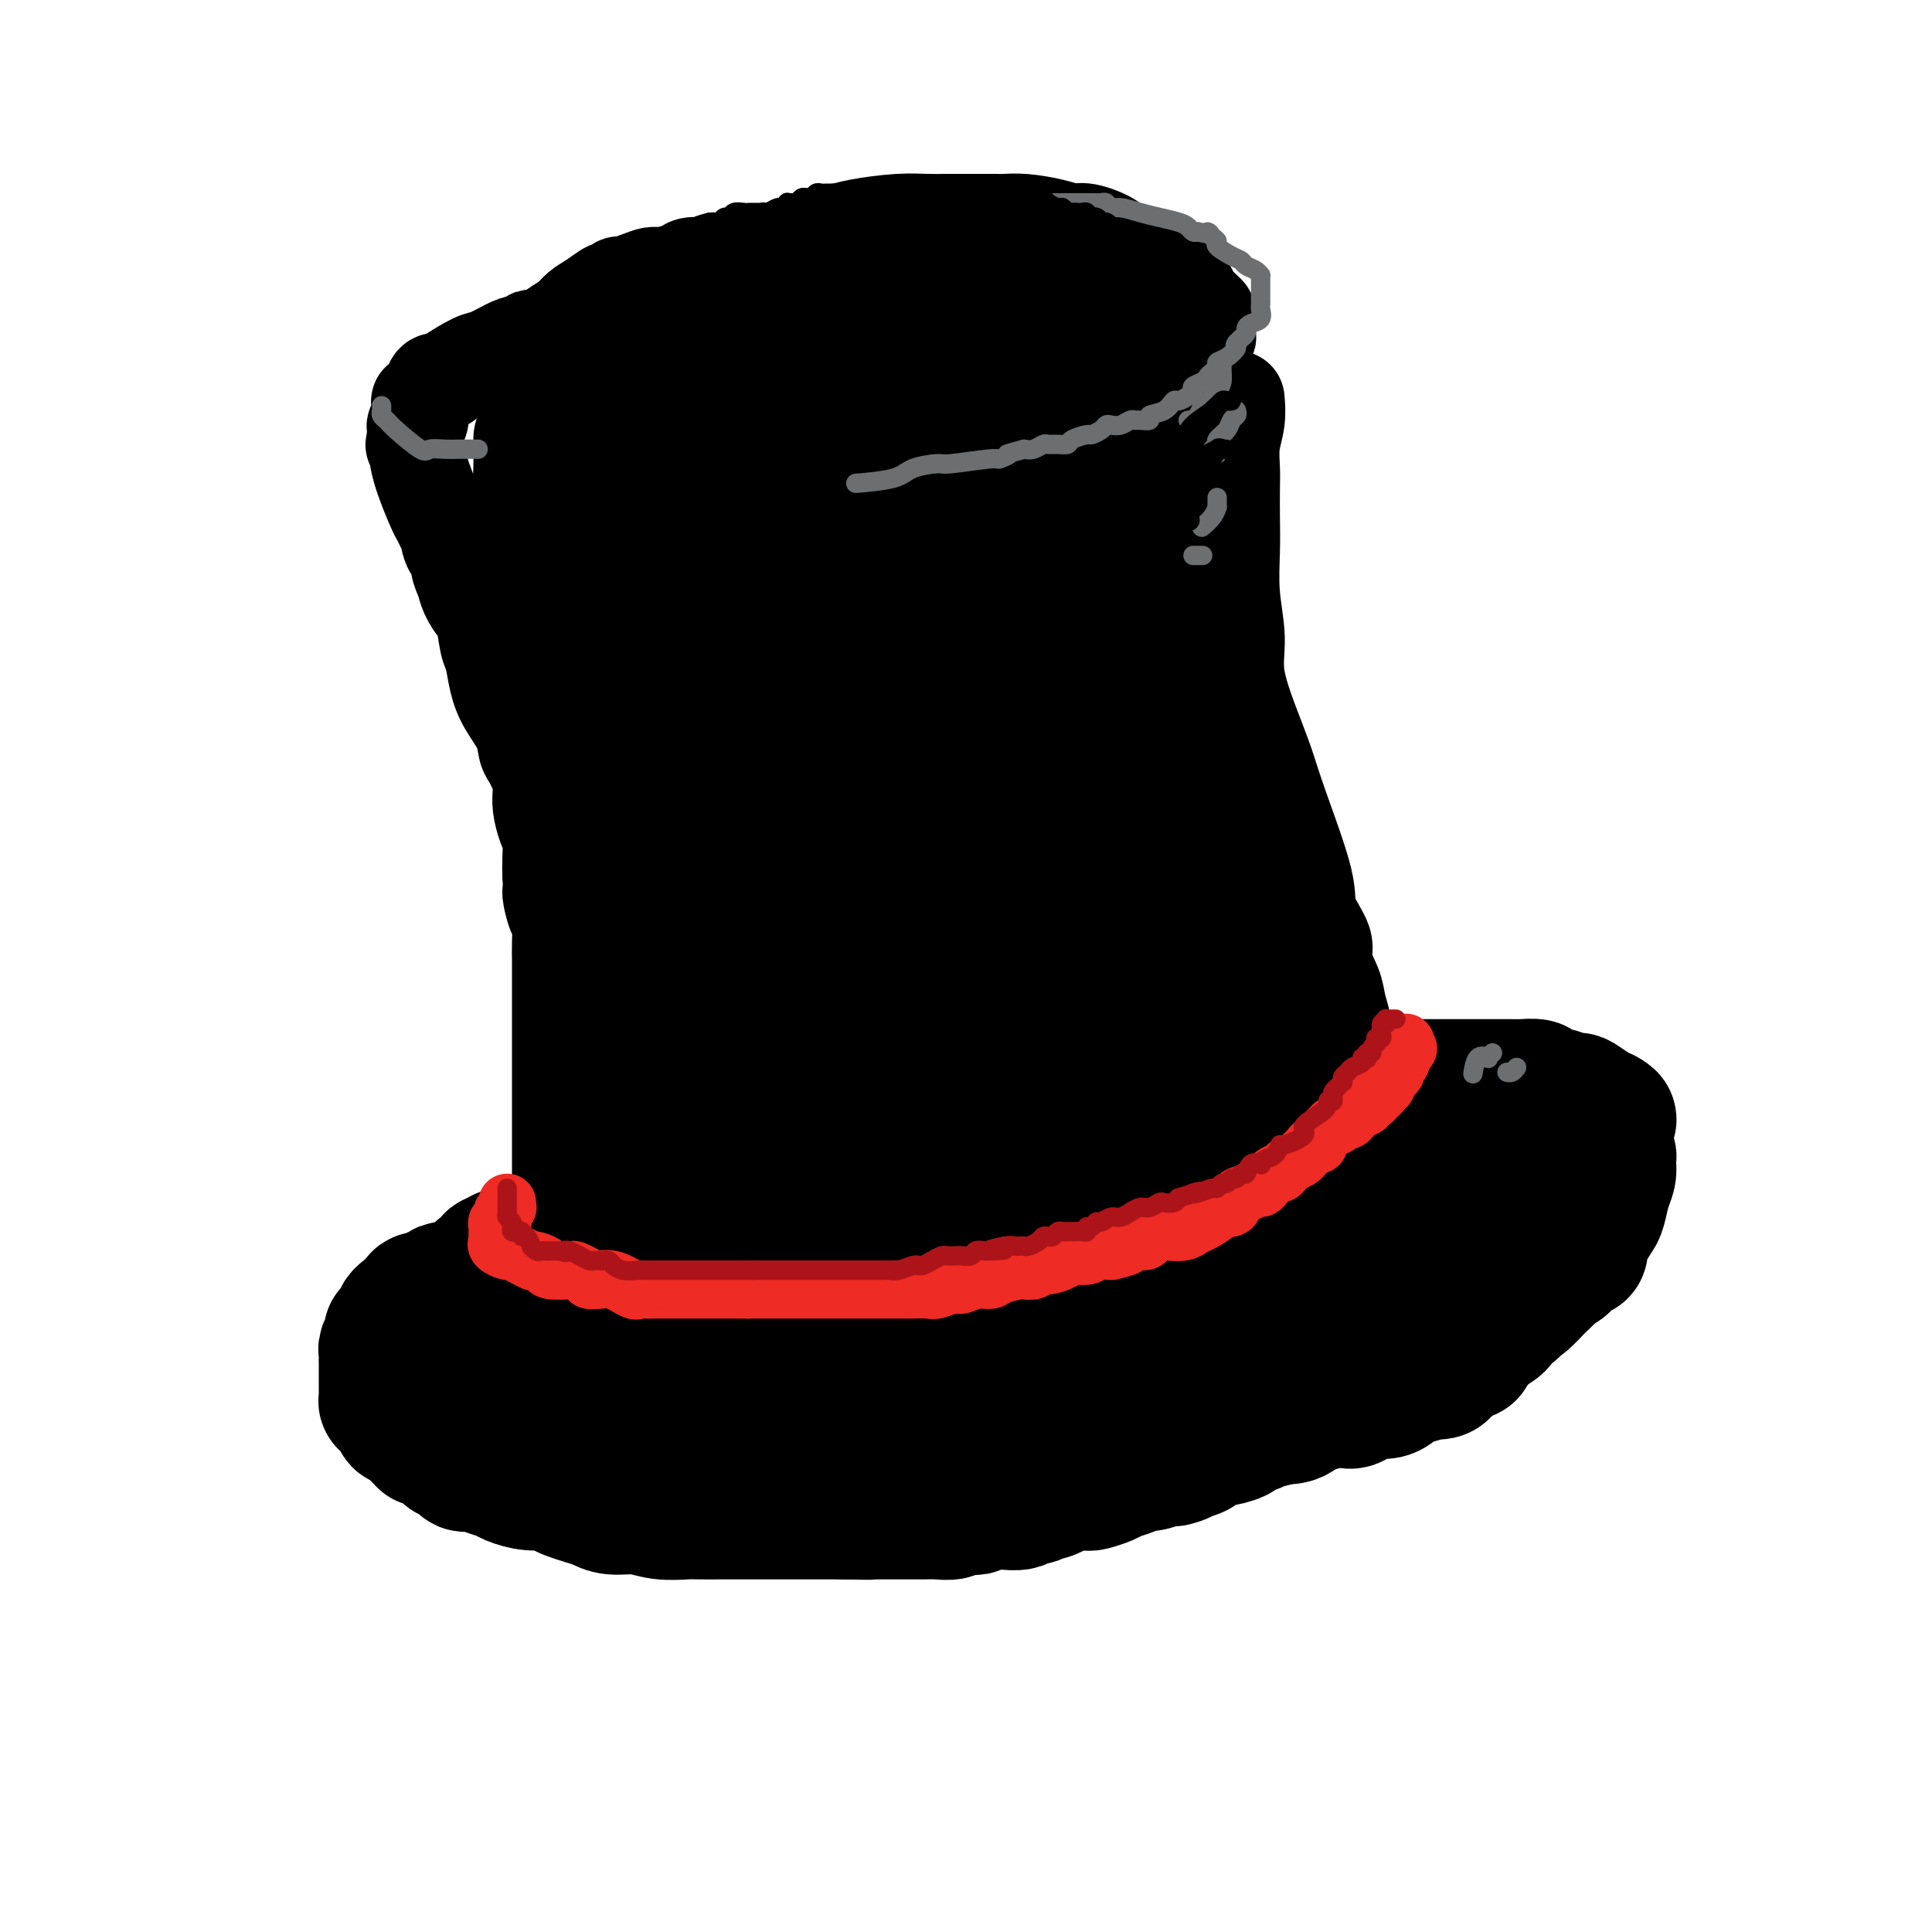<svg viewBox='0 0 400 400' version='1.1' xmlns='http://www.w3.org/2000/svg' xmlns:xlink='http://www.w3.org/1999/xlink'><g fill='none' stroke='rgb(0,0,0)' stroke-width='28' stroke-linecap='round' stroke-linejoin='round'><path d='M153,251c-0.301,0.000 -0.602,0.000 -2,0c-1.398,-0.000 -3.894,-0.000 -5,0c-1.106,0.000 -0.822,0.001 -1,0c-0.178,-0.001 -0.818,-0.002 -2,0c-1.182,0.002 -2.908,0.008 -4,0c-1.092,-0.008 -1.552,-0.031 -2,0c-0.448,0.031 -0.883,0.118 -1,0c-0.117,-0.118 0.084,-0.439 -1,0c-1.084,0.439 -3.454,1.637 -5,2c-1.546,0.363 -2.267,-0.111 -3,0c-0.733,0.111 -1.478,0.805 -2,1c-0.522,0.195 -0.821,-0.109 -2,0c-1.179,0.109 -3.237,0.633 -5,1c-1.763,0.367 -3.231,0.578 -4,1c-0.769,0.422 -0.839,1.056 -1,1c-0.161,-0.056 -0.411,-0.801 -4,1c-3.589,1.801 -10.516,6.146 -13,8c-2.484,1.854 -0.526,1.215 0,1c0.526,-0.215 -0.380,-0.006 -1,0c-0.620,0.006 -0.955,-0.192 -1,0c-0.045,0.192 0.199,0.775 0,1c-0.199,0.225 -0.841,0.091 -1,0c-0.159,-0.091 0.163,-0.138 0,0c-0.163,0.138 -0.813,0.460 -1,1c-0.187,0.540 0.089,1.297 0,2c-0.089,0.703 -0.545,1.351 -1,2'/><path d='M91,273c-0.939,1.670 -0.785,2.345 -1,3c-0.215,0.655 -0.798,1.289 -1,2c-0.202,0.711 -0.024,1.500 0,3c0.024,1.500 -0.105,3.712 0,5c0.105,1.288 0.443,1.654 1,2c0.557,0.346 1.331,0.673 2,1c0.669,0.327 1.232,0.655 2,1c0.768,0.345 1.741,0.709 3,1c1.259,0.291 2.802,0.510 4,1c1.198,0.490 2.049,1.252 3,2c0.951,0.748 2.001,1.481 3,2c0.999,0.519 1.945,0.822 3,1c1.055,0.178 2.218,0.229 4,1c1.782,0.771 4.184,2.262 6,3c1.816,0.738 3.045,0.723 4,1c0.955,0.277 1.637,0.848 3,1c1.363,0.152 3.408,-0.113 5,0c1.592,0.113 2.731,0.605 4,1c1.269,0.395 2.667,0.694 5,1c2.333,0.306 5.602,0.618 8,1c2.398,0.382 3.926,0.834 5,1c1.074,0.166 1.694,0.047 5,0c3.306,-0.047 9.297,-0.021 13,0c3.703,0.021 5.116,0.037 9,0c3.884,-0.037 10.238,-0.125 14,0c3.762,0.125 4.932,0.464 8,0c3.068,-0.464 8.034,-1.732 13,-3'/><path d='M216,304c11.236,-0.657 8.325,-0.800 9,-1c0.675,-0.200 4.937,-0.457 8,-1c3.063,-0.543 4.928,-1.370 10,-3c5.072,-1.630 13.350,-4.061 18,-5c4.650,-0.939 5.670,-0.384 7,-1c1.330,-0.616 2.968,-2.401 4,-3c1.032,-0.599 1.456,-0.012 2,0c0.544,0.012 1.207,-0.550 2,-1c0.793,-0.450 1.715,-0.788 2,-1c0.285,-0.212 -0.066,-0.297 1,-1c1.066,-0.703 3.549,-2.024 5,-3c1.451,-0.976 1.869,-1.606 3,-2c1.131,-0.394 2.975,-0.554 4,-1c1.025,-0.446 1.231,-1.180 2,-2c0.769,-0.820 2.101,-1.725 3,-2c0.899,-0.275 1.366,0.082 2,0c0.634,-0.082 1.434,-0.602 2,-1c0.566,-0.398 0.896,-0.674 1,-1c0.104,-0.326 -0.018,-0.701 0,-1c0.018,-0.299 0.176,-0.522 1,-1c0.824,-0.478 2.316,-1.209 3,-2c0.684,-0.791 0.562,-1.640 1,-3c0.438,-1.360 1.437,-3.231 2,-4c0.563,-0.769 0.690,-0.438 1,-1c0.310,-0.562 0.803,-2.018 1,-3c0.197,-0.982 0.099,-1.491 0,-2'/><path d='M310,258c1.547,-3.238 0.414,-2.334 0,-2c-0.414,0.334 -0.110,0.097 0,-1c0.110,-1.097 0.024,-3.052 0,-4c-0.024,-0.948 0.014,-0.887 0,-1c-0.014,-0.113 -0.079,-0.399 0,-1c0.079,-0.601 0.302,-1.515 0,-2c-0.302,-0.485 -1.129,-0.539 -2,-1c-0.871,-0.461 -1.788,-1.328 -2,-2c-0.212,-0.672 0.279,-1.148 -1,-2c-1.279,-0.852 -4.328,-2.078 -7,-3c-2.672,-0.922 -4.968,-1.538 -6,-2c-1.032,-0.462 -0.799,-0.769 -2,-1c-1.201,-0.231 -3.837,-0.388 -6,-1c-2.163,-0.612 -3.853,-1.681 -5,-2c-1.147,-0.319 -1.752,0.111 -3,0c-1.248,-0.111 -3.140,-0.762 -6,-1c-2.860,-0.238 -6.688,-0.064 -11,0c-4.312,0.064 -9.110,0.017 -12,0c-2.890,-0.017 -3.874,-0.005 -5,0c-1.126,0.005 -2.395,0.001 -4,0c-1.605,-0.001 -3.548,-0.000 -5,0c-1.452,0.000 -2.415,0.000 -4,0c-1.585,-0.000 -3.793,-0.000 -6,0'/><path d='M223,232c-9.810,-0.142 -6.334,0.002 -5,0c1.334,-0.002 0.527,-0.151 -3,0c-3.527,0.151 -9.774,0.601 -13,1c-3.226,0.399 -3.433,0.748 -4,1c-0.567,0.252 -1.495,0.406 -3,1c-1.505,0.594 -3.587,1.626 -5,2c-1.413,0.374 -2.158,0.088 -3,0c-0.842,-0.088 -1.780,0.022 -3,0c-1.220,-0.022 -2.723,-0.178 -4,0c-1.277,0.178 -2.328,0.689 -4,1c-1.672,0.311 -3.964,0.424 -6,1c-2.036,0.576 -3.818,1.617 -5,2c-1.182,0.383 -1.766,0.110 -2,0c-0.234,-0.110 -0.117,-0.055 0,0'/><path d='M116,275c-0.220,0.340 -0.439,0.680 0,1c0.439,0.320 1.538,0.621 2,1c0.462,0.379 0.289,0.834 1,1c0.711,0.166 2.306,0.041 4,0c1.694,-0.041 3.487,0.003 6,0c2.513,-0.003 5.746,-0.052 9,0c3.254,0.052 6.529,0.206 10,0c3.471,-0.206 7.139,-0.772 10,-1c2.861,-0.228 4.915,-0.117 7,0c2.085,0.117 4.200,0.242 6,0c1.800,-0.242 3.284,-0.849 5,-1c1.716,-0.151 3.663,0.155 5,0c1.337,-0.155 2.065,-0.773 6,-1c3.935,-0.227 11.077,-0.065 15,0c3.923,0.065 4.625,0.034 6,0c1.375,-0.034 3.422,-0.069 5,0c1.578,0.069 2.687,0.242 4,0c1.313,-0.242 2.829,-0.899 4,-1c1.171,-0.101 1.995,0.354 3,0c1.005,-0.354 2.189,-1.516 4,-2c1.811,-0.484 4.247,-0.288 6,-1c1.753,-0.712 2.822,-2.331 5,-3c2.178,-0.669 5.463,-0.389 8,-1c2.537,-0.611 4.325,-2.114 6,-3c1.675,-0.886 3.238,-1.154 5,-2c1.762,-0.846 3.725,-2.269 5,-3c1.275,-0.731 1.862,-0.770 2,-1c0.138,-0.230 -0.173,-0.650 0,-1c0.173,-0.350 0.830,-0.630 1,-1c0.170,-0.370 -0.147,-0.830 0,-1c0.147,-0.170 0.756,-0.048 1,0c0.244,0.048 0.122,0.024 0,0'/></g>
<g fill='none' stroke='rgb(0,0,0)' stroke-width='20' stroke-linecap='round' stroke-linejoin='round'><path d='M167,56c-0.359,-0.423 -0.717,-0.845 -1,-1c-0.283,-0.155 -0.490,-0.041 -1,0c-0.510,0.041 -1.323,0.011 -2,0c-0.677,-0.011 -1.217,-0.003 -2,0c-0.783,0.003 -1.808,0.001 -3,0c-1.192,-0.001 -2.550,-0.001 -4,0c-1.450,0.001 -2.991,0.003 -4,0c-1.009,-0.003 -1.485,-0.011 -2,0c-0.515,0.011 -1.068,0.041 -2,0c-0.932,-0.041 -2.244,-0.152 -3,0c-0.756,0.152 -0.955,0.567 -2,1c-1.045,0.433 -2.934,0.886 -4,1c-1.066,0.114 -1.308,-0.109 -2,0c-0.692,0.109 -1.833,0.549 -3,1c-1.167,0.451 -2.360,0.911 -3,1c-0.640,0.089 -0.728,-0.195 -1,0c-0.272,0.195 -0.729,0.867 -1,1c-0.271,0.133 -0.355,-0.274 -1,0c-0.645,0.274 -1.850,1.228 -3,2c-1.150,0.772 -2.243,1.362 -3,2c-0.757,0.638 -1.177,1.326 -2,2c-0.823,0.674 -2.048,1.335 -3,2c-0.952,0.665 -1.632,1.334 -2,2c-0.368,0.666 -0.424,1.329 -1,2c-0.576,0.671 -1.671,1.348 -2,2c-0.329,0.652 0.108,1.277 0,2c-0.108,0.723 -0.761,1.544 -1,2c-0.239,0.456 -0.064,0.546 0,1c0.064,0.454 0.018,1.273 0,2c-0.018,0.727 -0.009,1.364 0,2'/><path d='M109,83c-0.228,1.587 -0.298,1.054 0,1c0.298,-0.054 0.965,0.371 1,1c0.035,0.629 -0.562,1.462 0,2c0.562,0.538 2.282,0.782 3,1c0.718,0.218 0.435,0.412 1,1c0.565,0.588 1.979,1.572 3,2c1.021,0.428 1.651,0.300 3,1c1.349,0.700 3.419,2.229 5,3c1.581,0.771 2.672,0.785 4,1c1.328,0.215 2.892,0.632 5,1c2.108,0.368 4.759,0.687 7,1c2.241,0.313 4.072,0.620 6,1c1.928,0.380 3.953,0.834 6,1c2.047,0.166 4.117,0.044 6,0c1.883,-0.044 3.578,-0.011 5,0c1.422,0.011 2.571,-0.000 4,0c1.429,0.000 3.138,0.013 5,0c1.862,-0.013 3.877,-0.050 6,0c2.123,0.050 4.353,0.188 6,0c1.647,-0.188 2.711,-0.702 6,-1c3.289,-0.298 8.802,-0.378 12,-1c3.198,-0.622 4.080,-1.784 6,-2c1.920,-0.216 4.878,0.514 7,0c2.122,-0.514 3.407,-2.273 5,-3c1.593,-0.727 3.492,-0.421 5,-1c1.508,-0.579 2.624,-2.042 4,-3c1.376,-0.958 3.012,-1.411 4,-2c0.988,-0.589 1.327,-1.312 2,-2c0.673,-0.688 1.681,-1.339 3,-2c1.319,-0.661 2.948,-1.332 4,-2c1.052,-0.668 1.526,-1.334 2,-2'/><path d='M245,79c4.891,-3.002 2.617,-2.007 2,-2c-0.617,0.007 0.423,-0.975 1,-2c0.577,-1.025 0.691,-2.092 1,-3c0.309,-0.908 0.813,-1.657 1,-2c0.187,-0.343 0.057,-0.280 0,-1c-0.057,-0.720 -0.042,-2.223 0,-3c0.042,-0.777 0.109,-0.827 0,-1c-0.109,-0.173 -0.396,-0.468 -1,-1c-0.604,-0.532 -1.526,-1.302 -2,-2c-0.474,-0.698 -0.502,-1.324 -1,-2c-0.498,-0.676 -1.467,-1.402 -3,-2c-1.533,-0.598 -3.629,-1.068 -5,-2c-1.371,-0.932 -2.019,-2.326 -3,-3c-0.981,-0.674 -2.297,-0.628 -3,-1c-0.703,-0.372 -0.792,-1.161 -2,-2c-1.208,-0.839 -3.535,-1.727 -5,-2c-1.465,-0.273 -2.068,0.071 -3,0c-0.932,-0.071 -2.192,-0.555 -4,-1c-1.808,-0.445 -4.163,-0.851 -6,-1c-1.837,-0.149 -3.156,-0.040 -4,0c-0.844,0.040 -1.214,0.011 -2,0c-0.786,-0.011 -1.988,-0.004 -3,0c-1.012,0.004 -1.835,0.004 -3,0c-1.165,-0.004 -2.673,-0.011 -4,0c-1.327,0.011 -2.471,0.042 -4,0c-1.529,-0.042 -3.441,-0.156 -6,0c-2.559,0.156 -5.766,0.580 -8,1c-2.234,0.420 -3.495,0.834 -4,1c-0.505,0.166 -0.252,0.083 0,0'/><path d='M117,71c-0.213,-0.423 -0.425,-0.847 -1,-1c-0.575,-0.153 -1.512,-0.037 -2,0c-0.488,0.037 -0.529,-0.005 -1,0c-0.471,0.005 -1.374,0.056 -2,0c-0.626,-0.056 -0.976,-0.218 -1,0c-0.024,0.218 0.278,0.816 0,1c-0.278,0.184 -1.136,-0.045 -2,0c-0.864,0.045 -1.734,0.366 -3,1c-1.266,0.634 -2.928,1.581 -4,2c-1.072,0.419 -1.553,0.309 -3,1c-1.447,0.691 -3.859,2.184 -5,3c-1.141,0.816 -1.011,0.956 -1,1c0.011,0.044 -0.096,-0.009 0,0c0.096,0.009 0.394,0.079 0,0c-0.394,-0.079 -1.479,-0.307 -2,0c-0.521,0.307 -0.478,1.151 -1,2c-0.522,0.849 -1.608,1.705 -2,2c-0.392,0.295 -0.091,0.029 0,0c0.091,-0.029 -0.028,0.177 0,1c0.028,0.823 0.204,2.262 0,3c-0.204,0.738 -0.787,0.775 -1,1c-0.213,0.225 -0.057,0.637 0,1c0.057,0.363 0.016,0.675 0,1c-0.016,0.325 -0.008,0.662 0,1'/><path d='M86,91c-0.634,1.903 -0.220,0.659 0,1c0.220,0.341 0.245,2.266 1,5c0.755,2.734 2.240,6.275 3,8c0.760,1.725 0.795,1.633 1,2c0.205,0.367 0.581,1.192 1,2c0.419,0.808 0.882,1.598 1,2c0.118,0.402 -0.109,0.414 0,1c0.109,0.586 0.553,1.745 1,2c0.447,0.255 0.897,-0.393 1,0c0.103,0.393 -0.141,1.827 0,3c0.141,1.173 0.668,2.086 1,3c0.332,0.914 0.470,1.828 1,3c0.530,1.172 1.451,2.602 2,3c0.549,0.398 0.726,-0.236 1,1c0.274,1.236 0.644,4.343 1,6c0.356,1.657 0.697,1.865 1,3c0.303,1.135 0.568,3.196 1,5c0.432,1.804 1.033,3.351 2,5c0.967,1.649 2.301,3.401 3,5c0.699,1.599 0.762,3.043 1,4c0.238,0.957 0.653,1.425 1,2c0.347,0.575 0.628,1.258 1,2c0.372,0.742 0.834,1.543 1,2c0.166,0.457 0.034,0.572 0,1c-0.034,0.428 0.029,1.171 0,2c-0.029,0.829 -0.152,1.744 0,3c0.152,1.256 0.577,2.852 1,4c0.423,1.148 0.845,1.848 1,3c0.155,1.152 0.044,2.758 0,4c-0.044,1.242 -0.022,2.121 0,3'/><path d='M114,181c0.265,3.622 -0.073,3.176 0,4c0.073,0.824 0.555,2.918 1,4c0.445,1.082 0.851,1.153 1,2c0.149,0.847 0.040,2.469 0,4c-0.040,1.531 -0.011,2.972 0,4c0.011,1.028 0.003,1.642 0,3c-0.003,1.358 -0.001,3.458 0,5c0.001,1.542 0.000,2.526 0,4c-0.000,1.474 -0.000,3.437 0,5c0.000,1.563 0.000,2.726 0,4c-0.000,1.274 -0.000,2.658 0,4c0.000,1.342 0.000,2.641 0,4c-0.000,1.359 -0.000,2.776 0,4c0.000,1.224 0.000,2.255 0,3c-0.000,0.745 -0.000,1.205 0,2c0.000,0.795 0.000,1.924 0,3c-0.000,1.076 -0.000,2.097 0,3c0.000,0.903 0.000,1.686 0,2c-0.000,0.314 -0.000,0.157 0,0'/><path d='M256,83c-0.030,-0.336 -0.061,-0.672 0,0c0.061,0.672 0.212,2.351 0,4c-0.212,1.649 -0.789,3.266 -1,5c-0.211,1.734 -0.058,3.583 0,5c0.058,1.417 0.020,2.400 0,4c-0.020,1.600 -0.022,3.816 0,6c0.022,2.184 0.067,4.336 0,7c-0.067,2.664 -0.247,5.841 0,9c0.247,3.159 0.920,6.299 1,9c0.080,2.701 -0.433,4.963 0,8c0.433,3.037 1.812,6.848 3,10c1.188,3.152 2.187,5.645 3,8c0.813,2.355 1.442,4.571 3,9c1.558,4.429 4.046,11.069 5,15c0.954,3.931 0.374,5.152 1,7c0.626,1.848 2.459,4.322 3,6c0.541,1.678 -0.210,2.559 0,4c0.210,1.441 1.379,3.443 2,5c0.621,1.557 0.692,2.669 1,4c0.308,1.331 0.852,2.880 1,4c0.148,1.120 -0.100,1.810 0,3c0.100,1.190 0.549,2.880 1,4c0.451,1.120 0.904,1.671 1,2c0.096,0.329 -0.167,0.435 0,1c0.167,0.565 0.762,1.590 1,2c0.238,0.410 0.119,0.205 0,0'/><path d='M268,237c-0.002,-0.018 -0.004,-0.037 -1,0c-0.996,0.037 -2.987,0.128 -5,1c-2.013,0.872 -4.048,2.524 -6,3c-1.952,0.476 -3.821,-0.222 -7,0c-3.179,0.222 -7.667,1.366 -11,2c-3.333,0.634 -5.512,0.759 -8,1c-2.488,0.241 -5.286,0.598 -8,1c-2.714,0.402 -5.344,0.849 -8,1c-2.656,0.151 -5.337,0.007 -8,0c-2.663,-0.007 -5.306,0.123 -8,0c-2.694,-0.123 -5.438,-0.500 -8,0c-2.562,0.500 -4.943,1.878 -8,3c-3.057,1.122 -6.791,1.989 -9,3c-2.209,1.011 -2.893,2.168 -4,3c-1.107,0.832 -2.637,1.341 -4,2c-1.363,0.659 -2.560,1.468 -2,2c0.560,0.532 2.878,0.786 6,1c3.122,0.214 7.048,0.387 13,1c5.952,0.613 13.931,1.665 21,2c7.069,0.335 13.230,-0.046 18,0c4.770,0.046 8.150,0.521 11,0c2.850,-0.521 5.169,-2.036 7,-3c1.831,-0.964 3.174,-1.376 4,-2c0.826,-0.624 1.134,-1.460 2,-2c0.866,-0.540 2.290,-0.786 3,-1c0.710,-0.214 0.706,-0.398 5,-1c4.294,-0.602 12.887,-1.624 17,-2c4.113,-0.376 3.747,-0.108 4,0c0.253,0.108 1.127,0.054 2,0'/><path d='M276,252c4.334,-0.059 1.170,1.292 0,2c-1.170,0.708 -0.345,0.772 0,1c0.345,0.228 0.210,0.620 0,1c-0.210,0.380 -0.494,0.749 0,1c0.494,0.251 1.765,0.383 3,0c1.235,-0.383 2.432,-1.280 4,-2c1.568,-0.720 3.506,-1.263 5,-2c1.494,-0.737 2.544,-1.669 3,-2c0.456,-0.331 0.319,-0.061 1,0c0.681,0.061 2.182,-0.086 3,0c0.818,0.086 0.954,0.404 1,1c0.046,0.596 0.004,1.468 0,2c-0.004,0.532 0.031,0.722 0,1c-0.031,0.278 -0.127,0.644 0,1c0.127,0.356 0.477,0.703 0,1c-0.477,0.297 -1.780,0.544 -3,1c-1.220,0.456 -2.358,1.120 -4,2c-1.642,0.880 -3.788,1.976 -7,3c-3.212,1.024 -7.490,1.975 -11,3c-3.510,1.025 -6.253,2.122 -9,3c-2.747,0.878 -5.499,1.537 -8,2c-2.501,0.463 -4.750,0.732 -7,1'/><path d='M247,272c-8.796,2.291 -6.287,0.519 -6,0c0.287,-0.519 -1.650,0.214 -4,1c-2.350,0.786 -5.115,1.625 -7,2c-1.885,0.375 -2.890,0.285 -5,1c-2.110,0.715 -5.324,2.233 -7,3c-1.676,0.767 -1.813,0.783 -3,1c-1.187,0.217 -3.422,0.636 -5,1c-1.578,0.364 -2.497,0.672 -4,1c-1.503,0.328 -3.591,0.676 -5,1c-1.409,0.324 -2.140,0.623 -4,1c-1.860,0.377 -4.849,0.833 -7,1c-2.151,0.167 -3.464,0.045 -5,0c-1.536,-0.045 -3.296,-0.013 -4,0c-0.704,0.013 -0.352,0.006 0,0'/><path d='M283,224c-0.171,-0.000 -0.342,-0.000 0,0c0.342,0.000 1.196,0.000 2,0c0.804,-0.000 1.558,-0.000 2,0c0.442,0.000 0.574,0.000 1,0c0.426,-0.000 1.147,-0.000 2,0c0.853,0.000 1.839,0.000 2,0c0.161,-0.000 -0.501,-0.000 0,0c0.501,0.000 2.166,0.000 3,0c0.834,-0.000 0.838,-0.000 1,0c0.162,0.000 0.483,0.000 1,0c0.517,-0.000 1.230,-0.000 2,0c0.770,0.000 1.596,0.000 2,0c0.404,-0.000 0.386,-0.001 1,0c0.614,0.001 1.859,0.003 3,0c1.141,-0.003 2.178,-0.012 3,0c0.822,0.012 1.430,0.045 2,0c0.570,-0.045 1.101,-0.166 2,0c0.899,0.166 2.165,0.621 3,1c0.835,0.379 1.239,0.684 2,1c0.761,0.316 1.878,0.644 3,1c1.122,0.356 2.248,0.739 3,1c0.752,0.261 1.129,0.400 2,1c0.871,0.600 2.234,1.662 3,2c0.766,0.338 0.933,-0.046 1,0c0.067,0.046 0.033,0.523 0,1'/><path d='M329,232c2.569,1.247 0.492,0.363 0,1c-0.492,0.637 0.601,2.793 1,4c0.399,1.207 0.104,1.464 0,2c-0.104,0.536 -0.018,1.352 0,2c0.018,0.648 -0.033,1.130 0,2c0.033,0.870 0.149,2.129 0,3c-0.149,0.871 -0.565,1.356 -1,2c-0.435,0.644 -0.889,1.449 -1,2c-0.111,0.551 0.122,0.847 0,1c-0.122,0.153 -0.599,0.162 -1,1c-0.401,0.838 -0.725,2.505 -1,3c-0.275,0.495 -0.499,-0.180 -1,0c-0.501,0.180 -1.277,1.217 -2,2c-0.723,0.783 -1.391,1.312 -2,2c-0.609,0.688 -1.158,1.535 -2,2c-0.842,0.465 -1.976,0.547 -3,1c-1.024,0.453 -1.937,1.277 -3,2c-1.063,0.723 -2.275,1.344 -3,2c-0.725,0.656 -0.964,1.345 -2,2c-1.036,0.655 -2.867,1.274 -4,2c-1.133,0.726 -1.566,1.559 -2,2c-0.434,0.441 -0.870,0.489 -2,1c-1.130,0.511 -2.954,1.485 -4,2c-1.046,0.515 -1.314,0.571 -2,1c-0.686,0.429 -1.790,1.232 -3,2c-1.210,0.768 -2.526,1.501 -4,2c-1.474,0.499 -3.106,0.763 -4,1c-0.894,0.237 -1.048,0.449 -2,1c-0.952,0.551 -2.700,1.443 -4,2c-1.300,0.557 -2.150,0.778 -3,1'/><path d='M274,285c-5.030,2.193 -3.606,1.175 -4,1c-0.394,-0.175 -2.606,0.491 -5,1c-2.394,0.509 -4.970,0.860 -6,1c-1.030,0.140 -0.515,0.070 0,0'/><path d='M138,281c1.291,0.027 2.583,0.053 3,0c0.417,-0.053 -0.039,-0.186 0,0c0.039,0.186 0.575,0.691 1,1c0.425,0.309 0.740,0.423 1,1c0.260,0.577 0.466,1.619 2,2c1.534,0.381 4.395,0.103 7,0c2.605,-0.103 4.954,-0.032 11,0c6.046,0.032 15.790,0.023 22,0c6.210,-0.023 8.886,-0.060 12,0c3.114,0.060 6.667,0.215 10,1c3.333,0.785 6.446,2.198 9,3c2.554,0.802 4.549,0.994 6,1c1.451,0.006 2.358,-0.174 4,0c1.642,0.174 4.019,0.703 6,0c1.981,-0.703 3.566,-2.636 5,-4c1.434,-1.364 2.719,-2.158 4,-3c1.281,-0.842 2.560,-1.733 4,-2c1.440,-0.267 3.043,0.090 4,0c0.957,-0.090 1.269,-0.627 3,-1c1.731,-0.373 4.881,-0.583 7,-1c2.119,-0.417 3.207,-1.039 5,-2c1.793,-0.961 4.290,-2.259 6,-3c1.710,-0.741 2.631,-0.926 3,-1c0.369,-0.074 0.184,-0.037 0,0'/><path d='M326,242c-0.000,0.348 -0.000,0.696 0,1c0.000,0.304 0.000,0.563 0,1c-0.000,0.437 -0.000,1.053 0,2c0.000,0.947 0.001,2.226 0,3c-0.001,0.774 -0.005,1.041 0,2c0.005,0.959 0.017,2.608 0,4c-0.017,1.392 -0.065,2.527 0,3c0.065,0.473 0.243,0.283 0,1c-0.243,0.717 -0.907,2.341 -1,3c-0.093,0.659 0.387,0.354 0,1c-0.387,0.646 -1.639,2.242 -2,3c-0.361,0.758 0.171,0.679 0,1c-0.171,0.321 -1.043,1.043 -2,2c-0.957,0.957 -1.999,2.148 -3,3c-1.001,0.852 -1.963,1.366 -3,2c-1.037,0.634 -2.150,1.387 -3,2c-0.850,0.613 -1.437,1.086 -2,2c-0.563,0.914 -1.100,2.268 -2,3c-0.900,0.732 -2.162,0.841 -3,1c-0.838,0.159 -1.253,0.368 -2,1c-0.747,0.632 -1.828,1.686 -3,2c-1.172,0.314 -2.436,-0.111 -5,0c-2.564,0.111 -6.428,0.758 -9,1c-2.572,0.242 -3.852,0.079 -5,0c-1.148,-0.079 -2.163,-0.073 -3,0c-0.837,0.073 -1.494,0.212 -2,0c-0.506,-0.212 -0.859,-0.775 -1,-1c-0.141,-0.225 -0.071,-0.113 0,0'/></g>
<g fill='none' stroke='rgb(0,0,0)' stroke-width='28' stroke-linecap='round' stroke-linejoin='round'><path d='M228,71c-0.390,-0.419 -0.779,-0.838 -1,-1c-0.221,-0.162 -0.273,-0.067 -1,0c-0.727,0.067 -2.128,0.105 -3,0c-0.872,-0.105 -1.216,-0.354 -3,-1c-1.784,-0.646 -5.008,-1.689 -8,-2c-2.992,-0.311 -5.753,0.111 -8,0c-2.247,-0.111 -3.979,-0.754 -6,-1c-2.021,-0.246 -4.332,-0.095 -6,0c-1.668,0.095 -2.695,0.133 -4,0c-1.305,-0.133 -2.888,-0.438 -4,0c-1.112,0.438 -1.752,1.619 -3,2c-1.248,0.381 -3.102,-0.039 -5,0c-1.898,0.039 -3.838,0.535 -6,1c-2.162,0.465 -4.546,0.899 -7,1c-2.454,0.101 -4.980,-0.130 -7,0c-2.020,0.130 -3.535,0.622 -5,1c-1.465,0.378 -2.880,0.642 -5,1c-2.120,0.358 -4.943,0.809 -7,1c-2.057,0.191 -3.346,0.121 -5,1c-1.654,0.879 -3.673,2.709 -5,4c-1.327,1.291 -1.963,2.045 -3,3c-1.037,0.955 -2.474,2.112 -3,3c-0.526,0.888 -0.142,1.508 0,2c0.142,0.492 0.040,0.855 0,1c-0.040,0.145 -0.020,0.073 0,0'/><path d='M123,87c-1.680,2.281 -0.378,1.485 0,2c0.378,0.515 -0.166,2.341 2,3c2.166,0.659 7.041,0.152 10,0c2.959,-0.152 4.001,0.050 6,0c1.999,-0.050 4.953,-0.353 8,-1c3.047,-0.647 6.185,-1.637 9,-3c2.815,-1.363 5.305,-3.098 8,-4c2.695,-0.902 5.595,-0.972 8,-1c2.405,-0.028 4.315,-0.014 7,0c2.685,0.014 6.145,0.028 9,0c2.855,-0.028 5.105,-0.097 8,0c2.895,0.097 6.436,0.358 9,1c2.564,0.642 4.152,1.663 5,2c0.848,0.337 0.956,-0.009 1,0c0.044,0.009 0.023,0.372 0,1c-0.023,0.628 -0.049,1.521 0,2c0.049,0.479 0.174,0.546 0,1c-0.174,0.454 -0.645,1.297 -1,2c-0.355,0.703 -0.592,1.266 -2,2c-1.408,0.734 -3.986,1.637 -6,2c-2.014,0.363 -3.463,0.184 -6,1c-2.537,0.816 -6.163,2.625 -10,4c-3.837,1.375 -7.887,2.316 -12,3c-4.113,0.684 -8.291,1.112 -13,2c-4.709,0.888 -9.950,2.238 -13,3c-3.050,0.762 -3.910,0.936 -5,1c-1.090,0.064 -2.409,0.017 -3,0c-0.591,-0.017 -0.455,-0.005 -1,0c-0.545,0.005 -1.773,0.002 -3,0'/><path d='M138,110c-8.448,1.451 -4.567,0.579 -4,0c0.567,-0.579 -2.181,-0.864 -5,-1c-2.819,-0.136 -5.710,-0.122 -7,0c-1.290,0.122 -0.980,0.351 -1,0c-0.020,-0.351 -0.370,-1.282 -1,-2c-0.630,-0.718 -1.540,-1.223 -2,-2c-0.460,-0.777 -0.470,-1.824 -1,-3c-0.530,-1.176 -1.580,-2.479 -2,-3c-0.420,-0.521 -0.210,-0.261 0,0'/><path d='M112,91c-0.008,-0.005 -0.017,-0.010 0,1c0.017,1.010 0.059,3.036 0,5c-0.059,1.964 -0.220,3.865 0,6c0.220,2.135 0.820,4.503 2,7c1.180,2.497 2.939,5.124 4,8c1.061,2.876 1.422,6.000 2,8c0.578,2.000 1.372,2.877 2,5c0.628,2.123 1.089,5.492 2,8c0.911,2.508 2.272,4.155 3,6c0.728,1.845 0.822,3.890 1,6c0.178,2.110 0.440,4.287 1,6c0.560,1.713 1.418,2.961 2,4c0.582,1.039 0.888,1.867 1,3c0.112,1.133 0.030,2.571 0,4c-0.030,1.429 -0.008,2.848 0,4c0.008,1.152 0.002,2.036 0,3c-0.002,0.964 -0.001,2.008 0,3c0.001,0.992 0.000,1.930 0,3c-0.000,1.070 0.000,2.271 0,3c-0.000,0.729 -0.000,0.988 0,2c0.000,1.012 0.001,2.779 0,4c-0.001,1.221 -0.003,1.896 0,3c0.003,1.104 0.011,2.636 0,4c-0.011,1.364 -0.041,2.560 0,4c0.041,1.440 0.155,3.126 0,4c-0.155,0.874 -0.577,0.937 -1,1'/><path d='M131,206c-0.155,7.510 -0.042,5.285 0,5c0.042,-0.285 0.011,1.370 0,3c-0.011,1.630 -0.004,3.235 0,4c0.004,0.765 0.004,0.691 0,1c-0.004,0.309 -0.011,1.000 0,2c0.011,1.000 0.041,2.309 0,3c-0.041,0.691 -0.151,0.762 0,2c0.151,1.238 0.565,3.641 1,5c0.435,1.359 0.891,1.674 1,2c0.109,0.326 -0.127,0.662 0,1c0.127,0.338 0.619,0.679 1,1c0.381,0.321 0.653,0.622 1,1c0.347,0.378 0.771,0.834 1,1c0.229,0.166 0.263,0.042 1,0c0.737,-0.042 2.178,-0.001 3,0c0.822,0.001 1.027,-0.038 2,0c0.973,0.038 2.716,0.154 5,0c2.284,-0.154 5.108,-0.577 7,-1c1.892,-0.423 2.850,-0.845 5,-1c2.150,-0.155 5.492,-0.041 8,0c2.508,0.041 4.184,0.010 6,0c1.816,-0.010 3.774,0.000 6,0c2.226,-0.000 4.721,-0.010 7,0c2.279,0.010 4.340,0.041 7,0c2.660,-0.041 5.917,-0.155 9,0c3.083,0.155 5.992,0.577 8,1c2.008,0.423 3.116,0.845 4,1c0.884,0.155 1.546,0.042 2,0c0.454,-0.042 0.701,-0.012 1,0c0.299,0.012 0.649,0.006 1,0'/><path d='M218,237c13.151,-0.428 4.529,-1.997 2,-3c-2.529,-1.003 1.035,-1.439 4,-3c2.965,-1.561 5.330,-4.246 6,-5c0.670,-0.754 -0.356,0.424 0,0c0.356,-0.424 2.096,-2.450 3,-4c0.904,-1.550 0.974,-2.623 1,-4c0.026,-1.377 0.007,-3.056 0,-5c-0.007,-1.944 -0.002,-4.151 0,-6c0.002,-1.849 0.001,-3.339 0,-5c-0.001,-1.661 -0.000,-3.491 0,-5c0.000,-1.509 0.001,-2.696 0,-4c-0.001,-1.304 -0.005,-2.727 0,-4c0.005,-1.273 0.017,-2.398 0,-4c-0.017,-1.602 -0.064,-3.682 0,-5c0.064,-1.318 0.238,-1.873 0,-5c-0.238,-3.127 -0.887,-8.827 -1,-11c-0.113,-2.173 0.309,-0.821 0,-3c-0.309,-2.179 -1.351,-7.890 -2,-12c-0.649,-4.110 -0.906,-6.619 -1,-9c-0.094,-2.381 -0.024,-4.635 0,-7c0.024,-2.365 0.003,-4.839 0,-7c-0.003,-2.161 0.012,-4.007 0,-6c-0.012,-1.993 -0.049,-4.134 0,-6c0.049,-1.866 0.186,-3.456 0,-5c-0.186,-1.544 -0.693,-3.041 -1,-4c-0.307,-0.959 -0.412,-1.381 -1,-2c-0.588,-0.619 -1.658,-1.436 -2,-2c-0.342,-0.564 0.045,-0.875 0,-1c-0.045,-0.125 -0.523,-0.062 -1,0'/><path d='M225,100c-0.759,-1.316 -0.155,-0.105 0,1c0.155,1.105 -0.138,2.105 0,6c0.138,3.895 0.705,10.686 2,17c1.295,6.314 3.316,12.152 5,17c1.684,4.848 3.030,8.706 4,11c0.970,2.294 1.563,3.025 3,5c1.437,1.975 3.719,5.193 5,7c1.281,1.807 1.562,2.204 2,4c0.438,1.796 1.035,4.992 2,7c0.965,2.008 2.300,2.830 3,4c0.700,1.170 0.766,2.690 1,4c0.234,1.310 0.637,2.412 1,4c0.363,1.588 0.686,3.663 1,5c0.314,1.337 0.619,1.936 1,3c0.381,1.064 0.837,2.592 1,4c0.163,1.408 0.032,2.696 0,4c-0.032,1.304 0.037,2.623 0,4c-0.037,1.377 -0.178,2.813 0,4c0.178,1.187 0.675,2.125 1,3c0.325,0.875 0.480,1.686 1,3c0.520,1.314 1.407,3.129 2,4c0.593,0.871 0.893,0.797 1,1c0.107,0.203 0.023,0.681 0,1c-0.023,0.319 0.017,0.478 0,1c-0.017,0.522 -0.092,1.408 0,2c0.092,0.592 0.350,0.891 1,2c0.650,1.109 1.691,3.029 2,4c0.309,0.971 -0.113,0.992 0,1c0.113,0.008 0.761,0.002 1,0c0.239,-0.002 0.068,-0.001 0,0c-0.068,0.001 -0.034,0.000 0,0'/><path d='M265,233c1.336,1.732 0.177,-4.938 0,-9c-0.177,-4.062 0.627,-5.515 0,-9c-0.627,-3.485 -2.686,-9.003 -5,-14c-2.314,-4.997 -4.882,-9.475 -6,-12c-1.118,-2.525 -0.787,-3.099 -2,-6c-1.213,-2.901 -3.971,-8.131 -6,-12c-2.029,-3.869 -3.328,-6.378 -5,-10c-1.672,-3.622 -3.716,-8.357 -5,-12c-1.284,-3.643 -1.808,-6.194 -2,-9c-0.192,-2.806 -0.051,-5.867 0,-8c0.051,-2.133 0.013,-3.337 0,-5c-0.013,-1.663 -0.001,-3.785 0,-6c0.001,-2.215 -0.010,-4.522 0,-6c0.010,-1.478 0.039,-2.126 0,-3c-0.039,-0.874 -0.147,-1.975 0,-3c0.147,-1.025 0.547,-1.975 0,-3c-0.547,-1.025 -2.042,-2.125 -3,-3c-0.958,-0.875 -1.378,-1.524 -2,-2c-0.622,-0.476 -1.445,-0.778 -2,-1c-0.555,-0.222 -0.842,-0.364 -1,0c-0.158,0.364 -0.185,1.235 -1,2c-0.815,0.765 -2.416,1.424 -4,6c-1.584,4.576 -3.149,13.068 -4,19c-0.851,5.932 -0.988,9.302 -1,14c-0.012,4.698 0.100,10.723 1,16c0.900,5.277 2.589,9.805 4,14c1.411,4.195 2.546,8.056 4,12c1.454,3.944 3.227,7.972 5,12'/><path d='M230,195c2.391,7.854 1.870,8.490 2,10c0.130,1.510 0.911,3.893 1,7c0.089,3.107 -0.516,6.937 -1,9c-0.484,2.063 -0.848,2.360 -1,2c-0.152,-0.360 -0.093,-1.378 0,-2c0.093,-0.622 0.220,-0.848 0,-3c-0.220,-2.152 -0.786,-6.231 -1,-10c-0.214,-3.769 -0.076,-7.228 -1,-11c-0.924,-3.772 -2.911,-7.859 -5,-13c-2.089,-5.141 -4.282,-11.338 -7,-18c-2.718,-6.662 -5.962,-13.788 -8,-18c-2.038,-4.212 -2.872,-5.509 -4,-8c-1.128,-2.491 -2.551,-6.176 -3,-8c-0.449,-1.824 0.076,-1.789 0,-2c-0.076,-0.211 -0.754,-0.670 -1,0c-0.246,0.670 -0.060,2.467 0,5c0.060,2.533 -0.006,5.801 0,9c0.006,3.199 0.085,6.327 0,10c-0.085,3.673 -0.335,7.889 0,12c0.335,4.111 1.256,8.115 2,12c0.744,3.885 1.313,7.650 2,11c0.687,3.350 1.493,6.287 2,8c0.507,1.713 0.716,2.204 1,2c0.284,-0.204 0.642,-1.102 1,-2'/><path d='M209,197c1.388,3.429 0.857,-3.499 1,-8c0.143,-4.501 0.959,-6.577 1,-14c0.041,-7.423 -0.694,-20.195 -1,-26c-0.306,-5.805 -0.185,-4.642 -2,-10c-1.815,-5.358 -5.566,-17.236 -7,-22c-1.434,-4.764 -0.550,-2.415 -1,-3c-0.450,-0.585 -2.235,-4.105 -3,-6c-0.765,-1.895 -0.510,-2.165 -1,-1c-0.490,1.165 -1.726,3.764 -3,6c-1.274,2.236 -2.587,4.107 -3,7c-0.413,2.893 0.075,6.806 0,11c-0.075,4.194 -0.712,8.670 -1,14c-0.288,5.330 -0.227,11.515 0,17c0.227,5.485 0.620,10.268 2,16c1.380,5.732 3.747,12.411 6,18c2.253,5.589 4.393,10.088 6,13c1.607,2.912 2.683,4.235 3,5c0.317,0.765 -0.123,0.970 0,1c0.123,0.030 0.810,-0.116 1,0c0.190,0.116 -0.116,0.493 0,0c0.116,-0.493 0.653,-1.855 1,-6c0.347,-4.145 0.503,-11.073 0,-17c-0.503,-5.927 -1.664,-10.855 -3,-16c-1.336,-5.145 -2.847,-10.509 -5,-16c-2.153,-5.491 -4.947,-11.109 -7,-15c-2.053,-3.891 -3.365,-6.053 -5,-9c-1.635,-2.947 -3.594,-6.678 -5,-9c-1.406,-2.322 -2.259,-3.235 -3,-4c-0.741,-0.765 -1.371,-1.383 -2,-2'/><path d='M178,121c-2.497,-4.076 -1.241,-2.266 -1,2c0.241,4.266 -0.535,10.987 -1,17c-0.465,6.013 -0.619,11.317 0,22c0.619,10.683 2.012,26.747 4,37c1.988,10.253 4.572,14.697 6,17c1.428,2.303 1.699,2.464 2,2c0.301,-0.464 0.633,-1.555 1,-3c0.367,-1.445 0.770,-3.246 1,-7c0.230,-3.754 0.287,-9.461 0,-15c-0.287,-5.539 -0.918,-10.909 -2,-16c-1.082,-5.091 -2.616,-9.905 -5,-16c-2.384,-6.095 -5.619,-13.473 -7,-17c-1.381,-3.527 -0.908,-3.202 -1,-3c-0.092,0.202 -0.749,0.280 -1,0c-0.251,-0.280 -0.095,-0.920 -1,1c-0.905,1.920 -2.869,6.398 -4,11c-1.131,4.602 -1.427,9.327 -2,15c-0.573,5.673 -1.422,12.294 -2,19c-0.578,6.706 -0.887,13.498 -1,19c-0.113,5.502 -0.032,9.715 0,12c0.032,2.285 0.016,2.643 0,3'/><path d='M164,221c-0.882,10.463 -0.586,2.621 0,1c0.586,-1.621 1.463,2.978 2,0c0.537,-2.978 0.735,-13.533 1,-23c0.265,-9.467 0.597,-17.847 0,-24c-0.597,-6.153 -2.122,-10.080 -4,-16c-1.878,-5.920 -4.108,-13.834 -5,-17c-0.892,-3.166 -0.446,-1.583 0,0'/><path d='M153,126c-0.708,-0.705 -1.415,-1.410 -2,0c-0.585,1.410 -1.046,4.935 -1,9c0.046,4.065 0.601,8.670 0,14c-0.601,5.330 -2.358,11.384 -3,16c-0.642,4.616 -0.169,7.793 0,10c0.169,2.207 0.034,3.444 0,5c-0.034,1.556 0.033,3.432 0,4c-0.033,0.568 -0.167,-0.172 0,-1c0.167,-0.828 0.633,-1.744 1,-4c0.367,-2.256 0.634,-5.852 1,-10c0.366,-4.148 0.829,-8.848 1,-14c0.171,-5.152 0.049,-10.758 0,-13c-0.049,-2.242 -0.024,-1.121 0,0'/><path d='M140,121c-0.257,-0.026 -0.513,-0.051 -1,0c-0.487,0.051 -1.204,0.180 -2,3c-0.796,2.820 -1.672,8.332 -2,14c-0.328,5.668 -0.110,11.491 0,17c0.110,5.509 0.112,10.703 0,16c-0.112,5.297 -0.338,10.697 1,16c1.338,5.303 4.239,10.510 6,15c1.761,4.490 2.381,8.264 3,11c0.619,2.736 1.238,4.436 2,6c0.762,1.564 1.668,2.994 2,4c0.332,1.006 0.089,1.589 0,2c-0.089,0.411 -0.024,0.649 0,1c0.024,0.351 0.007,0.815 0,1c-0.007,0.185 -0.003,0.093 0,0'/><path d='M154,223c0.000,0.060 0.000,0.119 0,1c0.000,0.881 0.000,2.583 0,4c0.000,1.417 0.000,2.548 0,4c0.000,1.452 0.000,3.226 0,4c0.000,0.774 0.000,0.548 0,1c0.000,0.452 0.000,1.583 0,2c0.000,0.417 0.000,0.119 0,0c0.000,-0.119 0.000,-0.060 0,0'/><path d='M121,257c-0.759,-0.000 -1.517,-0.001 -2,0c-0.483,0.001 -0.690,0.003 -1,0c-0.310,-0.003 -0.721,-0.011 -1,0c-0.279,0.011 -0.424,0.041 -1,0c-0.576,-0.041 -1.582,-0.154 -2,0c-0.418,0.154 -0.249,0.576 -1,1c-0.751,0.424 -2.424,0.850 -3,1c-0.576,0.150 -0.056,0.025 0,0c0.056,-0.025 -0.352,0.050 -1,0c-0.648,-0.050 -1.537,-0.224 -2,0c-0.463,0.224 -0.501,0.847 -1,1c-0.499,0.153 -1.458,-0.166 -2,0c-0.542,0.166 -0.666,0.815 -1,1c-0.334,0.185 -0.877,-0.095 -1,0c-0.123,0.095 0.174,0.564 0,1c-0.174,0.436 -0.819,0.837 -1,1c-0.181,0.163 0.101,0.086 0,0c-0.101,-0.086 -0.587,-0.182 -1,0c-0.413,0.182 -0.754,0.641 -1,1c-0.246,0.359 -0.398,0.618 -1,1c-0.602,0.382 -1.654,0.886 -2,1c-0.346,0.114 0.013,-0.162 0,0c-0.013,0.162 -0.399,0.762 -1,1c-0.601,0.238 -1.418,0.115 -2,0c-0.582,-0.115 -0.928,-0.223 -1,0c-0.072,0.223 0.131,0.777 0,1c-0.131,0.223 -0.596,0.115 -1,0c-0.404,-0.115 -0.747,-0.237 -1,0c-0.253,0.237 -0.414,0.833 -1,1c-0.586,0.167 -1.596,-0.095 -2,0c-0.404,0.095 -0.202,0.548 0,1'/><path d='M87,270c-2.808,1.709 -1.327,0.983 -1,1c0.327,0.017 -0.500,0.778 -1,1c-0.500,0.222 -0.673,-0.094 -1,0c-0.327,0.094 -0.810,0.599 -1,1c-0.190,0.401 -0.088,0.698 0,1c0.088,0.302 0.164,0.610 0,1c-0.164,0.390 -0.566,0.864 -1,1c-0.434,0.136 -0.901,-0.066 -1,0c-0.099,0.066 0.170,0.399 0,1c-0.170,0.601 -0.778,1.471 -1,2c-0.222,0.529 -0.060,0.719 0,1c0.060,0.281 0.016,0.654 0,1c-0.016,0.346 -0.004,0.666 0,1c0.004,0.334 0.001,0.681 0,1c-0.001,0.319 -0.000,0.611 0,1c0.000,0.389 0.000,0.877 0,1c-0.000,0.123 0.000,-0.117 0,0c-0.000,0.117 -0.001,0.591 0,1c0.001,0.409 0.003,0.754 0,1c-0.003,0.246 -0.012,0.395 0,1c0.012,0.605 0.046,1.668 0,2c-0.046,0.332 -0.173,-0.065 0,0c0.173,0.065 0.645,0.594 1,1c0.355,0.406 0.592,0.689 1,1c0.408,0.311 0.986,0.650 1,1c0.014,0.350 -0.535,0.710 0,1c0.535,0.290 2.153,0.512 3,1c0.847,0.488 0.924,1.244 1,2'/><path d='M87,297c1.138,1.189 0.983,1.160 1,1c0.017,-0.160 0.208,-0.451 1,0c0.792,0.451 2.186,1.645 3,2c0.814,0.355 1.046,-0.130 1,0c-0.046,0.130 -0.372,0.875 0,1c0.372,0.125 1.441,-0.370 2,0c0.559,0.370 0.610,1.604 1,2c0.390,0.396 1.121,-0.048 2,0c0.879,0.048 1.905,0.586 3,1c1.095,0.414 2.257,0.702 3,1c0.743,0.298 1.066,0.605 2,1c0.934,0.395 2.480,0.880 4,1c1.520,0.120 3.016,-0.123 4,0c0.984,0.123 1.458,0.611 2,1c0.542,0.389 1.151,0.678 2,1c0.849,0.322 1.937,0.679 3,1c1.063,0.321 2.102,0.608 3,1c0.898,0.392 1.656,0.890 3,1c1.344,0.110 3.274,-0.167 5,0c1.726,0.167 3.250,0.777 5,1c1.750,0.223 3.728,0.060 5,0c1.272,-0.060 1.838,-0.016 3,0c1.162,0.016 2.918,0.004 4,0c1.082,-0.004 1.489,-0.001 2,0c0.511,0.001 1.126,0.000 2,0c0.874,-0.000 2.008,-0.000 3,0c0.992,0.000 1.843,0.000 3,0c1.157,-0.000 2.619,-0.000 4,0c1.381,0.000 2.679,0.000 4,0c1.321,-0.000 2.663,-0.000 4,0c1.337,0.000 2.668,0.000 4,0'/><path d='M175,313c8.006,0.155 4.020,0.041 3,0c-1.020,-0.041 0.925,-0.010 3,0c2.075,0.010 4.281,-0.001 6,0c1.719,0.001 2.951,0.014 4,0c1.049,-0.014 1.916,-0.057 3,0c1.084,0.057 2.385,0.212 3,0c0.615,-0.212 0.544,-0.793 1,-1c0.456,-0.207 1.439,-0.041 2,0c0.561,0.041 0.701,-0.042 1,0c0.299,0.042 0.756,0.208 1,0c0.244,-0.208 0.274,-0.792 1,-1c0.726,-0.208 2.148,-0.041 3,0c0.852,0.041 1.135,-0.046 2,0c0.865,0.046 2.311,0.223 3,0c0.689,-0.223 0.621,-0.847 1,-1c0.379,-0.153 1.204,0.165 2,0c0.796,-0.165 1.564,-0.815 2,-1c0.436,-0.185 0.541,0.094 1,0c0.459,-0.094 1.273,-0.560 2,-1c0.727,-0.440 1.368,-0.853 2,-1c0.632,-0.147 1.257,-0.028 2,0c0.743,0.028 1.606,-0.034 2,0c0.394,0.034 0.318,0.163 1,0c0.682,-0.163 2.121,-0.617 3,-1c0.879,-0.383 1.199,-0.695 2,-1c0.801,-0.305 2.085,-0.604 3,-1c0.915,-0.396 1.462,-0.890 2,-1c0.538,-0.110 1.068,0.163 2,0c0.932,-0.163 2.266,-0.761 3,-1c0.734,-0.239 0.867,-0.120 1,0'/><path d='M242,302c4.942,-1.339 1.797,-0.186 1,0c-0.797,0.186 0.754,-0.594 2,-1c1.246,-0.406 2.187,-0.437 3,-1c0.813,-0.563 1.496,-1.656 2,-2c0.504,-0.344 0.827,0.061 2,0c1.173,-0.061 3.196,-0.590 4,-1c0.804,-0.410 0.390,-0.702 1,-1c0.610,-0.298 2.244,-0.601 3,-1c0.756,-0.399 0.634,-0.894 1,-1c0.366,-0.106 1.219,0.178 2,0c0.781,-0.178 1.491,-0.817 2,-1c0.509,-0.183 0.818,0.090 1,0c0.182,-0.090 0.235,-0.544 1,-1c0.765,-0.456 2.240,-0.914 3,-1c0.760,-0.086 0.805,0.198 1,0c0.195,-0.198 0.541,-0.880 1,-1c0.459,-0.120 1.030,0.323 2,0c0.970,-0.323 2.339,-1.410 3,-2c0.661,-0.590 0.613,-0.683 1,-1c0.387,-0.317 1.208,-0.860 2,-1c0.792,-0.140 1.554,0.121 2,0c0.446,-0.121 0.576,-0.623 1,-1c0.424,-0.377 1.141,-0.627 2,-1c0.859,-0.373 1.859,-0.869 2,-1c0.141,-0.131 -0.576,0.104 0,0c0.576,-0.104 2.444,-0.548 3,-1c0.556,-0.452 -0.199,-0.911 0,-1c0.199,-0.089 1.352,0.193 2,0c0.648,-0.193 0.790,-0.860 1,-1c0.210,-0.140 0.489,0.246 1,0c0.511,-0.246 1.256,-1.123 2,-2'/><path d='M296,278c8.489,-3.871 2.711,-1.548 1,-1c-1.711,0.548 0.646,-0.679 2,-1c1.354,-0.321 1.706,0.265 2,0c0.294,-0.265 0.530,-1.380 1,-2c0.470,-0.620 1.173,-0.744 2,-1c0.827,-0.256 1.778,-0.645 2,-1c0.222,-0.355 -0.284,-0.676 0,-1c0.284,-0.324 1.358,-0.649 2,-1c0.642,-0.351 0.854,-0.727 1,-1c0.146,-0.273 0.228,-0.443 1,-1c0.772,-0.557 2.233,-1.501 3,-2c0.767,-0.499 0.838,-0.551 1,-1c0.162,-0.449 0.414,-1.294 1,-2c0.586,-0.706 1.505,-1.273 2,-2c0.495,-0.727 0.568,-1.613 1,-2c0.432,-0.387 1.225,-0.276 2,-1c0.775,-0.724 1.532,-2.284 2,-3c0.468,-0.716 0.647,-0.588 1,-1c0.353,-0.412 0.879,-1.363 1,-2c0.121,-0.637 -0.164,-0.958 0,-1c0.164,-0.042 0.776,0.196 1,0c0.224,-0.196 0.060,-0.826 0,-1c-0.060,-0.174 -0.016,0.108 0,0c0.016,-0.108 0.004,-0.606 0,-1c-0.004,-0.394 -0.001,-0.686 0,-1c0.001,-0.314 0.000,-0.651 0,-1c-0.000,-0.349 -0.000,-0.709 0,-1c0.000,-0.291 0.000,-0.512 0,-1c-0.000,-0.488 -0.000,-1.244 0,-2'/><path d='M325,243c0.548,-2.488 -0.583,-1.208 -1,-1c-0.417,0.208 -0.119,-0.655 0,-1c0.119,-0.345 0.060,-0.173 0,0'/><path d='M289,228c0.052,0.119 0.104,0.238 0,0c-0.104,-0.238 -0.364,-0.834 0,-1c0.364,-0.166 1.353,0.099 2,0c0.647,-0.099 0.951,-0.562 1,-1c0.049,-0.438 -0.156,-0.849 0,-1c0.156,-0.151 0.674,-0.040 1,0c0.326,0.040 0.459,0.011 1,0c0.541,-0.011 1.491,-0.003 2,0c0.509,0.003 0.576,0.001 1,0c0.424,-0.001 1.206,-0.000 2,0c0.794,0.000 1.602,0.000 2,0c0.398,-0.000 0.387,-0.000 1,0c0.613,0.000 1.852,0.000 3,0c1.148,-0.000 2.206,-0.000 3,0c0.794,0.000 1.324,0.000 2,0c0.676,-0.000 1.499,-0.001 2,0c0.501,0.001 0.680,0.003 1,0c0.320,-0.003 0.780,-0.012 1,0c0.220,0.012 0.201,0.045 1,0c0.799,-0.045 2.418,-0.169 3,0c0.582,0.169 0.129,0.632 1,1c0.871,0.368 3.066,0.641 4,1c0.934,0.359 0.607,0.803 1,1c0.393,0.197 1.508,0.145 2,0c0.492,-0.145 0.363,-0.385 1,0c0.637,0.385 2.039,1.396 3,2c0.961,0.604 1.480,0.802 2,1'/><path d='M332,231c2.166,1.108 0.581,0.879 0,1c-0.581,0.121 -0.157,0.591 0,1c0.157,0.409 0.046,0.757 0,1c-0.046,0.243 -0.026,0.380 0,1c0.026,0.620 0.059,1.724 0,2c-0.059,0.276 -0.211,-0.274 0,0c0.211,0.274 0.786,1.373 1,2c0.214,0.627 0.068,0.780 0,1c-0.068,0.220 -0.059,0.505 0,1c0.059,0.495 0.167,1.201 0,2c-0.167,0.799 -0.609,1.690 -1,3c-0.391,1.310 -0.732,3.037 -1,4c-0.268,0.963 -0.462,1.161 -1,2c-0.538,0.839 -1.418,2.318 -2,3c-0.582,0.682 -0.865,0.568 -1,1c-0.135,0.432 -0.123,1.409 0,2c0.123,0.591 0.356,0.795 0,1c-0.356,0.205 -1.302,0.412 -2,1c-0.698,0.588 -1.147,1.557 -2,2c-0.853,0.443 -2.111,0.360 -3,1c-0.889,0.640 -1.408,2.002 -2,3c-0.592,0.998 -1.256,1.632 -2,2c-0.744,0.368 -1.570,0.469 -2,1c-0.430,0.531 -0.466,1.493 -1,2c-0.534,0.507 -1.567,0.560 -2,1c-0.433,0.440 -0.267,1.269 -1,2c-0.733,0.731 -2.367,1.366 -4,2'/><path d='M306,276c-3.550,3.658 -1.926,3.804 -2,4c-0.074,0.196 -1.846,0.444 -3,1c-1.154,0.556 -1.691,1.420 -2,2c-0.309,0.580 -0.389,0.875 -1,1c-0.611,0.125 -1.751,0.080 -2,0c-0.249,-0.080 0.394,-0.195 0,0c-0.394,0.195 -1.824,0.702 -3,1c-1.176,0.298 -2.097,0.389 -3,1c-0.903,0.611 -1.787,1.741 -3,2c-1.213,0.259 -2.754,-0.354 -4,0c-1.246,0.354 -2.199,1.675 -3,2c-0.801,0.325 -1.452,-0.346 -4,0c-2.548,0.346 -6.994,1.709 -11,3c-4.006,1.291 -7.573,2.512 -9,3c-1.427,0.488 -0.713,0.244 0,0'/></g>
<g fill='none' stroke='rgb(238,43,36)' stroke-width='12' stroke-linecap='round' stroke-linejoin='round'><path d='M105,249c-0.030,0.447 -0.060,0.894 0,1c0.060,0.106 0.208,-0.130 0,0c-0.208,0.130 -0.774,0.626 -1,1c-0.226,0.374 -0.113,0.626 0,1c0.113,0.374 0.227,0.870 0,1c-0.227,0.130 -0.793,-0.106 -1,0c-0.207,0.106 -0.055,0.553 0,1c0.055,0.447 0.013,0.893 0,1c-0.013,0.107 0.004,-0.125 0,0c-0.004,0.125 -0.027,0.607 0,1c0.027,0.393 0.104,0.697 0,1c-0.104,0.303 -0.390,0.606 0,1c0.390,0.394 1.455,0.879 2,1c0.545,0.121 0.570,-0.121 1,0c0.430,0.121 1.266,0.606 2,1c0.734,0.394 1.367,0.697 2,1'/><path d='M110,261c1.055,0.476 0.192,0.166 0,0c-0.192,-0.166 0.286,-0.189 1,0c0.714,0.189 1.662,0.589 2,1c0.338,0.411 0.065,0.832 1,1c0.935,0.168 3.077,0.083 4,0c0.923,-0.083 0.627,-0.165 1,0c0.373,0.165 1.414,0.578 2,1c0.586,0.422 0.717,0.853 1,1c0.283,0.147 0.716,0.011 1,0c0.284,-0.011 0.417,0.102 1,0c0.583,-0.102 1.615,-0.420 3,0c1.385,0.420 3.124,1.577 4,2c0.876,0.423 0.891,0.113 1,0c0.109,-0.113 0.313,-0.030 1,0c0.687,0.030 1.857,0.008 3,0c1.143,-0.008 2.260,-0.002 3,0c0.740,0.002 1.105,0.001 2,0c0.895,-0.001 2.322,-0.000 3,0c0.678,0.000 0.609,0.000 1,0c0.391,-0.000 1.243,-0.000 2,0c0.757,0.000 1.419,0.000 2,0c0.581,-0.000 1.079,-0.000 2,0c0.921,0.000 2.263,0.000 3,0c0.737,-0.000 0.868,-0.000 1,0'/><path d='M155,267c4.376,0.000 3.317,0.000 3,0c-0.317,-0.000 0.107,-0.000 1,0c0.893,0.000 2.256,0.000 5,0c2.744,-0.000 6.871,-0.000 9,0c2.129,0.000 2.262,0.000 3,0c0.738,-0.000 2.081,-0.000 3,0c0.919,0.000 1.413,0.000 2,0c0.587,-0.000 1.267,-0.000 2,0c0.733,0.000 1.518,0.001 2,0c0.482,-0.001 0.661,-0.004 1,0c0.339,0.004 0.838,0.016 2,0c1.162,-0.016 2.985,-0.061 4,0c1.015,0.061 1.221,0.227 2,0c0.779,-0.227 2.132,-0.848 3,-1c0.868,-0.152 1.252,0.166 2,0c0.748,-0.166 1.859,-0.815 3,-1c1.141,-0.185 2.313,0.095 3,0c0.687,-0.095 0.891,-0.565 2,-1c1.109,-0.435 3.125,-0.834 4,-1c0.875,-0.166 0.609,-0.100 1,0c0.391,0.100 1.441,0.233 2,0c0.559,-0.233 0.629,-0.832 1,-1c0.371,-0.168 1.043,0.095 2,0c0.957,-0.095 2.198,-0.548 3,-1c0.802,-0.452 1.163,-0.905 2,-1c0.837,-0.095 2.148,0.167 3,0c0.852,-0.167 1.243,-0.762 2,-1c0.757,-0.238 1.878,-0.119 3,0'/><path d='M230,259c5.969,-1.400 1.893,-0.901 1,-1c-0.893,-0.099 1.398,-0.797 3,-1c1.602,-0.203 2.516,0.090 3,0c0.484,-0.090 0.539,-0.563 1,-1c0.461,-0.437 1.330,-0.837 2,-1c0.670,-0.163 1.143,-0.089 2,0c0.857,0.089 2.098,0.191 3,0c0.902,-0.191 1.464,-0.676 2,-1c0.536,-0.324 1.046,-0.486 2,-1c0.954,-0.514 2.352,-1.380 3,-2c0.648,-0.620 0.544,-0.993 1,-1c0.456,-0.007 1.470,0.352 2,0c0.530,-0.352 0.575,-1.417 1,-2c0.425,-0.583 1.231,-0.686 2,-1c0.769,-0.314 1.501,-0.840 2,-1c0.499,-0.160 0.764,0.045 1,0c0.236,-0.045 0.443,-0.341 1,-1c0.557,-0.659 1.462,-1.682 2,-2c0.538,-0.318 0.707,0.069 1,0c0.293,-0.069 0.708,-0.596 1,-1c0.292,-0.404 0.459,-0.687 1,-1c0.541,-0.313 1.455,-0.658 2,-1c0.545,-0.342 0.720,-0.683 1,-1c0.280,-0.317 0.667,-0.610 1,-1c0.333,-0.390 0.614,-0.878 1,-1c0.386,-0.122 0.877,0.122 1,0c0.123,-0.122 -0.122,-0.610 0,-1c0.122,-0.390 0.610,-0.682 1,-1c0.390,-0.318 0.683,-0.662 1,-1c0.317,-0.338 0.659,-0.669 1,-1'/><path d='M276,233c3.427,-2.566 1.494,-0.480 1,0c-0.494,0.480 0.450,-0.645 1,-1c0.550,-0.355 0.707,0.058 1,0c0.293,-0.058 0.723,-0.589 1,-1c0.277,-0.411 0.403,-0.702 1,-1c0.597,-0.298 1.667,-0.604 2,-1c0.333,-0.396 -0.069,-0.881 0,-1c0.069,-0.119 0.611,0.127 1,0c0.389,-0.127 0.626,-0.626 1,-1c0.374,-0.374 0.885,-0.622 1,-1c0.115,-0.378 -0.166,-0.885 0,-1c0.166,-0.115 0.779,0.162 1,0c0.221,-0.162 0.049,-0.765 0,-1c-0.049,-0.235 0.026,-0.104 0,0c-0.026,0.104 -0.151,0.182 0,0c0.151,-0.182 0.580,-0.622 1,-1c0.420,-0.378 0.830,-0.693 1,-1c0.170,-0.307 0.098,-0.604 0,-1c-0.098,-0.396 -0.222,-0.890 0,-1c0.222,-0.110 0.791,0.163 1,0c0.209,-0.163 0.060,-0.761 0,-1c-0.060,-0.239 -0.030,-0.120 0,0'/><path d='M290,219c2.393,-2.560 1.375,-1.958 1,-2c-0.375,-0.042 -0.107,-0.726 0,-1c0.107,-0.274 0.054,-0.137 0,0'/></g>
<g fill='none' stroke='rgb(109,110,112)' stroke-width='4' stroke-linecap='round' stroke-linejoin='round'><path d='M210,42c0.302,-0.000 0.604,-0.000 1,0c0.396,0.000 0.884,0.000 1,0c0.116,-0.000 -0.142,-0.000 0,0c0.142,0.000 0.685,0.000 1,0c0.315,-0.000 0.403,-0.000 1,0c0.597,0.000 1.704,0.000 2,0c0.296,-0.000 -0.219,-0.000 0,0c0.219,0.000 1.172,0.000 2,0c0.828,-0.000 1.532,-0.000 2,0c0.468,0.000 0.702,0.000 1,0c0.298,-0.000 0.661,-0.000 1,0c0.339,0.000 0.654,0.000 1,0c0.346,-0.000 0.723,-0.001 1,0c0.277,0.001 0.455,0.004 1,0c0.545,-0.004 1.457,-0.016 2,0c0.543,0.016 0.718,0.060 1,0c0.282,-0.060 0.672,-0.223 1,0c0.328,0.223 0.595,0.833 1,1c0.405,0.167 0.949,-0.110 2,0c1.051,0.110 2.610,0.608 4,1c1.390,0.392 2.610,0.680 4,1c1.390,0.320 2.950,0.673 4,1c1.050,0.327 1.590,0.626 2,1c0.410,0.374 0.688,0.821 1,1c0.312,0.179 0.656,0.089 1,0'/><path d='M248,48c3.660,0.882 2.311,0.085 2,0c-0.311,-0.085 0.417,0.540 1,1c0.583,0.460 1.020,0.753 1,1c-0.020,0.247 -0.496,0.447 0,1c0.496,0.553 1.965,1.459 3,2c1.035,0.541 1.636,0.719 2,1c0.364,0.281 0.490,0.667 1,1c0.510,0.333 1.405,0.614 2,1c0.595,0.386 0.892,0.877 1,1c0.108,0.123 0.029,-0.121 0,0c-0.029,0.121 -0.008,0.606 0,1c0.008,0.394 0.002,0.697 0,1c-0.002,0.303 -0.000,0.606 0,1c0.000,0.394 -0.000,0.878 0,1c0.000,0.122 0.002,-0.118 0,0c-0.002,0.118 -0.007,0.595 0,1c0.007,0.405 0.026,0.739 0,1c-0.026,0.261 -0.097,0.451 0,1c0.097,0.549 0.362,1.457 0,2c-0.362,0.543 -1.350,0.719 -2,1c-0.650,0.281 -0.961,0.666 -1,1c-0.039,0.334 0.196,0.615 0,1c-0.196,0.385 -0.822,0.873 -1,1c-0.178,0.127 0.092,-0.107 0,0c-0.092,0.107 -0.546,0.553 -1,1'/><path d='M256,71c-0.686,0.891 0.101,0.620 0,1c-0.101,0.380 -1.088,1.411 -2,2c-0.912,0.589 -1.749,0.735 -2,1c-0.251,0.265 0.083,0.648 0,1c-0.083,0.352 -0.582,0.672 -1,1c-0.418,0.328 -0.755,0.665 -1,1c-0.245,0.335 -0.398,0.668 -1,1c-0.602,0.332 -1.652,0.661 -2,1c-0.348,0.339 0.008,0.686 0,1c-0.008,0.314 -0.378,0.595 -1,1c-0.622,0.405 -1.496,0.935 -2,1c-0.504,0.065 -0.639,-0.337 -1,0c-0.361,0.337 -0.947,1.411 -2,2c-1.053,0.589 -2.571,0.693 -3,1c-0.429,0.307 0.233,0.818 0,1c-0.233,0.182 -1.362,0.035 -2,0c-0.638,-0.035 -0.787,0.042 -1,0c-0.213,-0.042 -0.490,-0.205 -1,0c-0.510,0.205 -1.254,0.777 -2,1c-0.746,0.223 -1.493,0.098 -2,0c-0.507,-0.098 -0.773,-0.167 -1,0c-0.227,0.167 -0.413,0.570 -1,1c-0.587,0.430 -1.575,0.886 -2,1c-0.425,0.114 -0.289,-0.113 -1,0c-0.711,0.113 -2.270,0.565 -3,1c-0.730,0.435 -0.632,0.852 -1,1c-0.368,0.148 -1.201,0.026 -2,0c-0.799,-0.026 -1.565,0.045 -2,0c-0.435,-0.045 -0.540,-0.204 -1,0c-0.460,0.204 -1.274,0.773 -2,1c-0.726,0.227 -1.363,0.114 -2,0'/><path d='M212,93c-5.044,1.399 -3.155,0.896 -3,1c0.155,0.104 -1.425,0.814 -2,1c-0.575,0.186 -0.144,-0.154 -2,0c-1.856,0.154 -5.998,0.801 -8,1c-2.002,0.199 -1.865,-0.052 -3,0c-1.135,0.052 -3.541,0.406 -5,1c-1.459,0.594 -1.970,1.429 -4,2c-2.030,0.571 -5.580,0.877 -7,1c-1.420,0.123 -0.710,0.061 0,0'/><path d='M253,76c-0.016,0.242 -0.032,0.483 0,1c0.032,0.517 0.111,1.308 0,2c-0.111,0.692 -0.412,1.285 -1,2c-0.588,0.715 -1.463,1.550 -2,2c-0.537,0.450 -0.736,0.513 -1,1c-0.264,0.487 -0.593,1.399 -1,2c-0.407,0.601 -0.893,0.893 -1,1c-0.107,0.107 0.163,0.029 0,0c-0.163,-0.029 -0.761,-0.008 -1,0c-0.239,0.008 -0.120,0.004 0,0'/><path d='M256,85c0.100,0.356 0.199,0.711 0,1c-0.199,0.289 -0.698,0.511 -1,1c-0.302,0.489 -0.408,1.245 -1,2c-0.592,0.755 -1.672,1.509 -2,2c-0.328,0.491 0.094,0.720 0,1c-0.094,0.280 -0.706,0.611 -1,1c-0.294,0.389 -0.272,0.835 0,1c0.272,0.165 0.792,0.047 1,0c0.208,-0.047 0.104,-0.024 0,0'/><path d='M252,103c0.004,0.297 0.008,0.595 0,1c-0.008,0.405 -0.026,0.918 0,1c0.026,0.082 0.098,-0.265 0,0c-0.098,0.265 -0.367,1.143 -1,2c-0.633,0.857 -1.632,1.692 -2,2c-0.368,0.308 -0.105,0.088 0,0c0.105,-0.088 0.053,-0.044 0,0'/><path d='M249,115c-0.311,0.000 -0.622,0.000 -1,0c-0.378,0.000 -0.822,0.000 -1,0c-0.178,-0.000 -0.089,0.000 0,0'/><path d='M309,218c-0.475,0.398 -0.950,0.797 -1,1c-0.050,0.203 0.326,0.212 0,0c-0.326,-0.212 -1.356,-0.644 -2,0c-0.644,0.644 -0.904,2.366 -1,3c-0.096,0.634 -0.027,0.181 0,0c0.027,-0.181 0.014,-0.091 0,0'/><path d='M314,221c-0.311,0.422 -0.622,0.844 -1,1c-0.378,0.156 -0.822,0.044 -1,0c-0.178,-0.044 -0.089,-0.022 0,0'/><path d='M79,84c0.024,0.332 0.048,0.664 0,1c-0.048,0.336 -0.169,0.675 0,1c0.169,0.325 0.628,0.637 1,1c0.372,0.363 0.657,0.777 2,2c1.343,1.223 3.745,3.256 5,4c1.255,0.744 1.362,0.199 2,0c0.638,-0.199 1.807,-0.053 3,0c1.193,0.053 2.411,0.014 3,0c0.589,-0.014 0.550,-0.004 1,0c0.450,0.004 1.390,0.001 2,0c0.610,-0.001 0.888,-0.000 1,0c0.112,0.000 0.056,0.000 0,0'/></g>
<g fill='none' stroke='rgb(173,20,25)' stroke-width='4' stroke-linecap='round' stroke-linejoin='round'><path d='M105,246c-0.000,0.331 -0.000,0.662 0,1c0.000,0.338 0.000,0.682 0,1c-0.000,0.318 -0.001,0.610 0,1c0.001,0.390 0.004,0.878 0,1c-0.004,0.122 -0.015,-0.122 0,0c0.015,0.122 0.056,0.611 0,1c-0.056,0.389 -0.208,0.679 0,1c0.208,0.321 0.778,0.673 1,1c0.222,0.327 0.097,0.628 0,1c-0.097,0.372 -0.167,0.816 0,1c0.167,0.184 0.571,0.110 1,0c0.429,-0.110 0.885,-0.255 1,0c0.115,0.255 -0.110,0.909 0,1c0.110,0.091 0.554,-0.382 1,0c0.446,0.382 0.893,1.619 1,2c0.107,0.381 -0.126,-0.094 0,0c0.126,0.094 0.611,0.757 1,1c0.389,0.243 0.682,0.065 1,0c0.318,-0.065 0.663,-0.017 1,0c0.337,0.017 0.668,0.005 1,0c0.332,-0.005 0.666,-0.001 1,0c0.334,0.001 0.667,0.001 1,0'/><path d='M116,259c1.738,0.631 1.081,0.207 1,0c-0.081,-0.207 0.412,-0.199 1,0c0.588,0.199 1.271,0.590 2,1c0.729,0.410 1.504,0.841 2,1c0.496,0.159 0.711,0.047 1,0c0.289,-0.047 0.650,-0.028 1,0c0.350,0.028 0.687,0.064 1,0c0.313,-0.064 0.602,-0.227 1,0c0.398,0.227 0.903,0.846 1,1c0.097,0.154 -0.216,-0.155 0,0c0.216,0.155 0.962,0.774 2,1c1.038,0.226 2.368,0.061 3,0c0.632,-0.061 0.564,-0.016 1,0c0.436,0.016 1.375,0.004 2,0c0.625,-0.004 0.935,-0.001 1,0c0.065,0.001 -0.115,0.000 0,0c0.115,-0.000 0.525,-0.000 1,0c0.475,0.000 1.015,0.000 2,0c0.985,-0.000 2.414,-0.000 3,0c0.586,0.000 0.329,0.000 1,0c0.671,-0.000 2.269,-0.000 3,0c0.731,0.000 0.595,0.000 1,0c0.405,-0.000 1.352,-0.000 2,0c0.648,0.000 0.999,0.000 1,0c0.001,-0.000 -0.348,-0.000 0,0c0.348,0.000 1.392,0.000 2,0c0.608,-0.000 0.779,-0.000 1,0c0.221,0.000 0.492,0.000 1,0c0.508,-0.000 1.254,-0.000 2,0'/><path d='M156,263c4.660,0.000 2.810,0.000 2,0c-0.810,-0.000 -0.579,-0.000 0,0c0.579,0.000 1.506,0.000 2,0c0.494,-0.000 0.555,-0.000 1,0c0.445,0.000 1.275,0.000 2,0c0.725,-0.000 1.345,-0.000 2,0c0.655,0.000 1.344,0.000 2,0c0.656,-0.000 1.278,-0.000 2,0c0.722,0.000 1.544,0.000 2,0c0.456,-0.000 0.546,-0.000 1,0c0.454,0.000 1.273,0.000 2,0c0.727,-0.000 1.360,-0.000 2,0c0.640,0.000 1.285,0.000 2,0c0.715,-0.000 1.501,-0.000 2,0c0.499,0.000 0.713,0.001 1,0c0.287,-0.001 0.647,-0.004 1,0c0.353,0.004 0.697,0.015 1,0c0.303,-0.015 0.564,-0.057 1,0c0.436,0.057 1.047,0.212 2,0c0.953,-0.212 2.247,-0.792 3,-1c0.753,-0.208 0.965,-0.046 1,0c0.035,0.046 -0.108,-0.026 0,0c0.108,0.026 0.467,0.151 1,0c0.533,-0.151 1.241,-0.577 2,-1c0.759,-0.423 1.569,-0.845 2,-1c0.431,-0.155 0.482,-0.045 1,0c0.518,0.045 1.503,0.026 2,0c0.497,-0.026 0.504,-0.059 1,0c0.496,0.059 1.480,0.208 2,0c0.520,-0.208 0.577,-0.774 1,-1c0.423,-0.226 1.211,-0.113 2,0'/><path d='M204,259c7.499,-0.558 2.247,0.046 1,0c-1.247,-0.046 1.510,-0.744 3,-1c1.490,-0.256 1.712,-0.071 2,0c0.288,0.071 0.640,0.030 1,0c0.360,-0.030 0.726,-0.047 1,0c0.274,0.047 0.455,0.157 1,0c0.545,-0.157 1.456,-0.582 2,-1c0.544,-0.418 0.723,-0.830 1,-1c0.277,-0.170 0.652,-0.098 1,0c0.348,0.098 0.670,0.223 1,0c0.330,-0.223 0.669,-0.792 1,-1c0.331,-0.208 0.653,-0.055 1,0c0.347,0.055 0.719,0.011 1,0c0.281,-0.011 0.470,0.012 1,0c0.530,-0.012 1.399,-0.060 2,0c0.601,0.060 0.934,0.227 1,0c0.066,-0.227 -0.134,-0.850 0,-1c0.134,-0.150 0.602,0.171 1,0c0.398,-0.171 0.728,-0.834 1,-1c0.272,-0.166 0.488,0.167 1,0c0.512,-0.167 1.320,-0.833 2,-1c0.680,-0.167 1.231,0.167 2,0c0.769,-0.167 1.754,-0.833 2,-1c0.246,-0.167 -0.247,0.165 0,0c0.247,-0.165 1.236,-0.828 2,-1c0.764,-0.172 1.304,0.147 2,0c0.696,-0.147 1.547,-0.761 2,-1c0.453,-0.239 0.506,-0.103 1,0c0.494,0.103 1.427,0.172 2,0c0.573,-0.172 0.787,-0.586 1,-1'/><path d='M244,248c6.852,-1.946 3.983,-1.310 3,-1c-0.983,0.310 -0.078,0.294 1,0c1.078,-0.294 2.330,-0.868 3,-1c0.670,-0.132 0.757,0.176 1,0c0.243,-0.176 0.642,-0.836 1,-1c0.358,-0.164 0.674,0.168 1,0c0.326,-0.168 0.664,-0.837 1,-1c0.336,-0.163 0.672,0.180 1,0c0.328,-0.180 0.648,-0.885 1,-1c0.352,-0.115 0.737,0.358 1,0c0.263,-0.358 0.403,-1.548 1,-2c0.597,-0.452 1.653,-0.168 2,0c0.347,0.168 -0.013,0.218 0,0c0.013,-0.218 0.398,-0.706 1,-1c0.602,-0.294 1.422,-0.395 2,-1c0.578,-0.605 0.915,-1.712 1,-2c0.085,-0.288 -0.082,0.245 1,0c1.082,-0.245 3.414,-1.267 4,-2c0.586,-0.733 -0.575,-1.176 0,-2c0.575,-0.824 2.886,-2.030 4,-3c1.114,-0.970 1.033,-1.706 1,-2c-0.033,-0.294 -0.016,-0.147 0,0'/><path d='M275,228c0.997,-1.035 0.989,-0.124 1,0c0.011,0.124 0.042,-0.540 0,-1c-0.042,-0.460 -0.156,-0.715 0,-1c0.156,-0.285 0.581,-0.601 1,-1c0.419,-0.399 0.832,-0.880 1,-1c0.168,-0.120 0.091,0.123 0,0c-0.091,-0.123 -0.197,-0.611 0,-1c0.197,-0.389 0.698,-0.679 1,-1c0.302,-0.321 0.407,-0.673 1,-1c0.593,-0.327 1.674,-0.627 2,-1c0.326,-0.373 -0.105,-0.817 0,-1c0.105,-0.183 0.745,-0.105 1,0c0.255,0.105 0.125,0.235 0,0c-0.125,-0.235 -0.243,-0.837 0,-1c0.243,-0.163 0.849,0.114 1,0c0.151,-0.114 -0.152,-0.618 0,-1c0.152,-0.382 0.759,-0.641 1,-1c0.241,-0.359 0.117,-0.817 0,-1c-0.117,-0.183 -0.227,-0.090 0,0c0.227,0.090 0.792,0.178 1,0c0.208,-0.178 0.059,-0.622 0,-1c-0.059,-0.378 -0.030,-0.689 0,-1'/><path d='M286,213c1.642,-2.563 0.247,-1.471 0,-1c-0.247,0.471 0.656,0.322 1,0c0.344,-0.322 0.131,-0.818 0,-1c-0.131,-0.182 -0.179,-0.049 0,0c0.179,0.049 0.587,0.013 1,0c0.413,-0.013 0.832,-0.004 1,0c0.168,0.004 0.084,0.002 0,0'/></g>
<g fill='none' stroke='rgb(0,0,0)' stroke-width='4' stroke-linecap='round' stroke-linejoin='round'><path d='M136,53c-0.203,-0.425 -0.405,-0.850 0,-1c0.405,-0.150 1.418,-0.027 2,0c0.582,0.027 0.735,-0.044 1,0c0.265,0.044 0.643,0.204 1,0c0.357,-0.204 0.692,-0.772 1,-1c0.308,-0.228 0.590,-0.118 1,0c0.410,0.118 0.950,0.243 1,0c0.050,-0.243 -0.390,-0.853 0,-1c0.390,-0.147 1.609,0.171 2,0c0.391,-0.171 -0.045,-0.831 0,-1c0.045,-0.169 0.571,0.152 1,0c0.429,-0.152 0.759,-0.776 1,-1c0.241,-0.224 0.392,-0.046 1,0c0.608,0.046 1.674,-0.039 2,0c0.326,0.039 -0.086,0.203 0,0c0.086,-0.203 0.672,-0.771 1,-1c0.328,-0.229 0.399,-0.118 1,0c0.601,0.118 1.733,0.243 2,0c0.267,-0.243 -0.331,-0.853 0,-1c0.331,-0.147 1.591,0.171 2,0c0.409,-0.171 -0.032,-0.830 0,-1c0.032,-0.170 0.536,0.151 1,0c0.464,-0.151 0.887,-0.772 1,-1c0.113,-0.228 -0.083,-0.061 0,0c0.083,0.061 0.445,0.016 1,0c0.555,-0.016 1.301,-0.005 2,0c0.699,0.005 1.349,0.002 2,0'/><path d='M163,44c4.067,-1.574 0.735,-1.010 0,-1c-0.735,0.010 1.127,-0.533 2,-1c0.873,-0.467 0.757,-0.857 1,-1c0.243,-0.143 0.847,-0.039 1,0c0.153,0.039 -0.143,0.011 0,0c0.143,-0.011 0.724,-0.007 1,0c0.276,0.007 0.246,0.016 1,0c0.754,-0.016 2.291,-0.057 3,0c0.709,0.057 0.591,0.211 1,0c0.409,-0.211 1.347,-0.789 2,-1c0.653,-0.211 1.023,-0.057 1,0c-0.023,0.057 -0.437,0.015 0,0c0.437,-0.015 1.725,-0.004 2,0c0.275,0.004 -0.465,0.001 -1,0c-0.535,-0.001 -0.867,-0.000 -1,0c-0.133,0.000 -0.066,0.000 0,0'/><path d='M176,40c1.893,-0.619 0.126,-0.166 -1,0c-1.126,0.166 -1.611,0.043 -2,0c-0.389,-0.043 -0.682,-0.008 -1,0c-0.318,0.008 -0.663,-0.012 -1,0c-0.337,0.012 -0.668,0.055 -1,0c-0.332,-0.055 -0.666,-0.207 -1,0c-0.334,0.207 -0.666,0.773 -1,1c-0.334,0.227 -0.668,0.114 -1,0c-0.332,-0.114 -0.663,-0.228 -1,0c-0.337,0.228 -0.682,0.797 -1,1c-0.318,0.203 -0.609,0.039 -1,0c-0.391,-0.039 -0.882,0.046 -1,0c-0.118,-0.046 0.136,-0.223 0,0c-0.136,0.223 -0.663,0.844 -1,1c-0.337,0.156 -0.485,-0.154 -1,0c-0.515,0.154 -1.399,0.773 -2,1c-0.601,0.227 -0.919,0.061 -1,0c-0.081,-0.061 0.077,-0.017 0,0c-0.077,0.017 -0.388,0.009 -1,0c-0.612,-0.009 -1.526,-0.017 -2,0c-0.474,0.017 -0.508,0.061 -1,0c-0.492,-0.061 -1.441,-0.227 -2,0c-0.559,0.227 -0.727,0.845 -1,1c-0.273,0.155 -0.650,-0.154 -1,0c-0.350,0.154 -0.671,0.772 -1,1c-0.329,0.228 -0.665,0.065 -1,0c-0.335,-0.065 -0.667,-0.033 -1,0'/><path d='M147,46c-4.666,1.150 -1.832,1.025 -1,1c0.832,-0.025 -0.339,0.049 -1,0c-0.661,-0.049 -0.813,-0.222 -1,0c-0.187,0.222 -0.411,0.837 -1,1c-0.589,0.163 -1.545,-0.128 -2,0c-0.455,0.128 -0.409,0.675 -1,1c-0.591,0.325 -1.818,0.427 -3,1c-1.182,0.573 -2.318,1.616 -3,2c-0.682,0.384 -0.909,0.110 -1,0c-0.091,-0.110 -0.045,-0.055 0,0'/><path d='M207,41c0.358,0.000 0.715,0.000 1,0c0.285,-0.000 0.496,-0.001 1,0c0.504,0.001 1.300,0.003 2,0c0.700,-0.003 1.305,-0.011 2,0c0.695,0.011 1.482,0.040 2,0c0.518,-0.040 0.769,-0.151 1,0c0.231,0.151 0.443,0.562 1,1c0.557,0.438 1.459,0.902 2,1c0.541,0.098 0.722,-0.170 1,0c0.278,0.170 0.652,0.777 1,1c0.348,0.223 0.668,0.064 1,0c0.332,-0.064 0.676,-0.031 1,0c0.324,0.031 0.630,0.060 1,0c0.370,-0.060 0.806,-0.208 1,0c0.194,0.208 0.146,0.773 0,1c-0.146,0.227 -0.388,0.117 0,0c0.388,-0.117 1.408,-0.241 2,0c0.592,0.241 0.757,0.848 1,1c0.243,0.152 0.566,-0.151 1,0c0.434,0.151 0.981,0.758 1,1c0.019,0.242 -0.491,0.121 -1,0'/><path d='M229,47c3.081,0.992 -0.218,0.472 -2,0c-1.782,-0.472 -2.047,-0.896 -3,-1c-0.953,-0.104 -2.594,0.112 -3,0c-0.406,-0.112 0.424,-0.551 0,-1c-0.424,-0.449 -2.103,-0.909 -3,-1c-0.897,-0.091 -1.014,0.186 -2,0c-0.986,-0.186 -2.842,-0.834 -4,-1c-1.158,-0.166 -1.619,0.152 -2,0c-0.381,-0.152 -0.683,-0.773 -1,-1c-0.317,-0.227 -0.650,-0.061 -1,0c-0.350,0.061 -0.718,0.017 -1,0c-0.282,-0.017 -0.479,-0.005 -1,0c-0.521,0.005 -1.365,0.005 -3,0c-1.635,-0.005 -4.060,-0.015 -5,0c-0.940,0.015 -0.396,0.056 -1,0c-0.604,-0.056 -2.355,-0.207 -3,0c-0.645,0.207 -0.184,0.774 0,1c0.184,0.226 0.092,0.113 0,0'/><path d='M245,92c0.452,0.120 0.904,0.240 1,0c0.096,-0.240 -0.166,-0.840 0,-1c0.166,-0.160 0.758,0.118 1,0c0.242,-0.118 0.134,-0.634 0,-1c-0.134,-0.366 -0.294,-0.581 0,-1c0.294,-0.419 1.042,-1.040 2,-2c0.958,-0.960 2.124,-2.259 3,-3c0.876,-0.741 1.460,-0.925 2,-1c0.540,-0.075 1.035,-0.040 1,0c-0.035,0.040 -0.601,0.084 -1,0c-0.399,-0.084 -0.632,-0.296 -1,0c-0.368,0.296 -0.873,1.102 -2,2c-1.127,0.898 -2.876,1.890 -4,3c-1.124,1.110 -1.622,2.339 -2,3c-0.378,0.661 -0.638,0.755 -1,1c-0.362,0.245 -0.828,0.643 -1,1c-0.172,0.357 -0.049,0.673 0,1c0.049,0.327 0.025,0.663 0,1'/><path d='M243,95c-1.820,2.039 -0.369,1.136 0,1c0.369,-0.136 -0.343,0.495 -1,1c-0.657,0.505 -1.259,0.884 -1,1c0.259,0.116 1.378,-0.032 2,0c0.622,0.032 0.746,0.243 2,0c1.254,-0.243 3.639,-0.940 5,-2c1.361,-1.060 1.700,-2.482 2,-3c0.300,-0.518 0.563,-0.131 1,0c0.437,0.131 1.049,0.006 1,0c-0.049,-0.006 -0.758,0.106 -1,0c-0.242,-0.106 -0.016,-0.431 -1,0c-0.984,0.431 -3.178,1.618 -4,2c-0.822,0.382 -0.272,-0.042 -1,1c-0.728,1.042 -2.734,3.550 -4,5c-1.266,1.450 -1.790,1.843 -2,2c-0.210,0.157 -0.105,0.079 0,0'/><path d='M246,107c0.344,0.449 0.687,0.897 0,1c-0.687,0.103 -2.405,-0.141 -3,1c-0.595,1.141 -0.068,3.665 0,5c0.068,1.335 -0.322,1.482 -1,2c-0.678,0.518 -1.644,1.409 -2,2c-0.356,0.591 -0.102,0.883 0,1c0.102,0.117 0.051,0.058 0,0'/></g>
</svg>